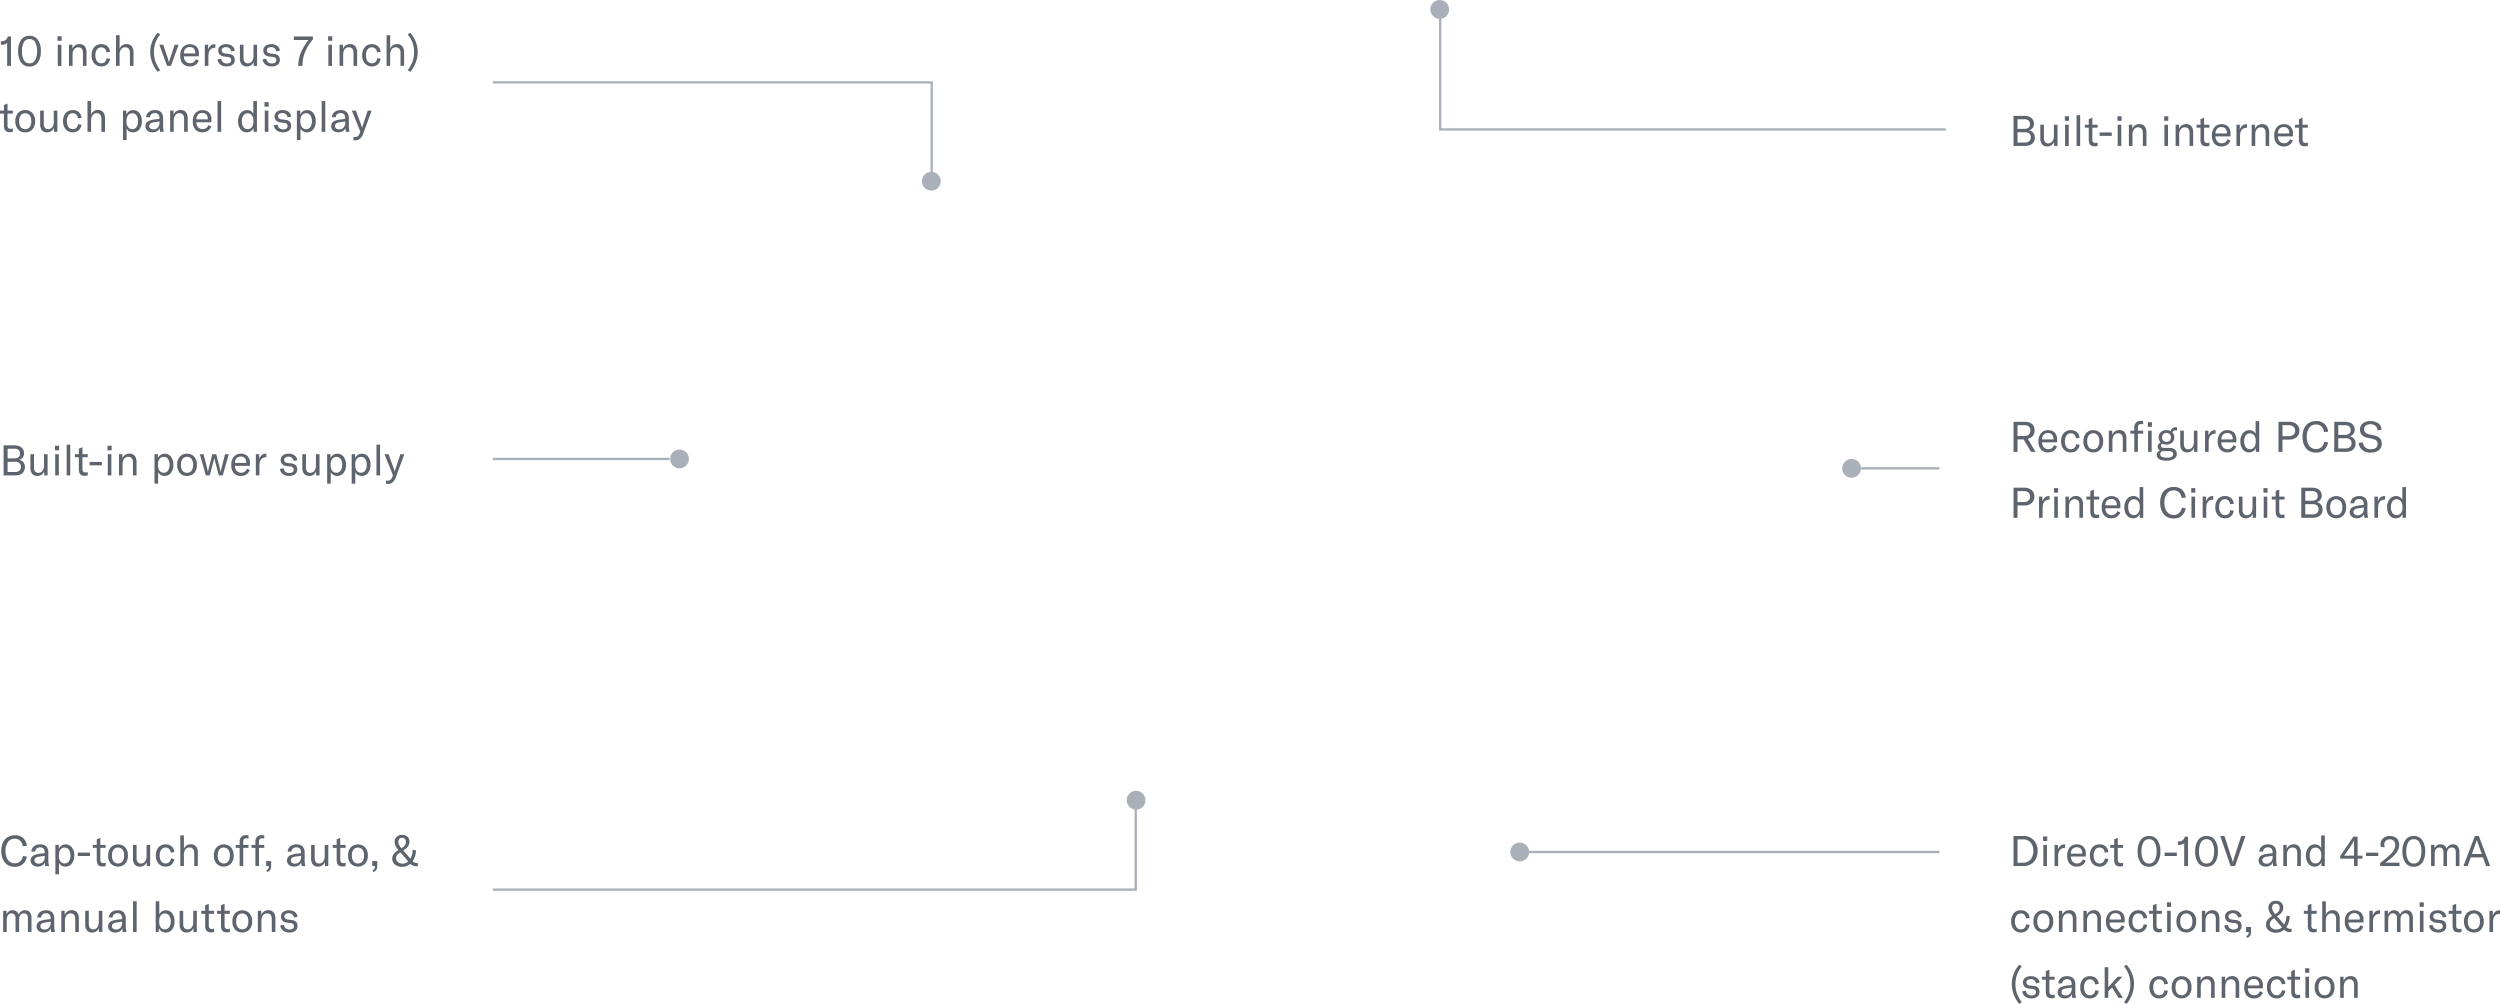 <svg xmlns="http://www.w3.org/2000/svg" width="1062.239" height="426.522" viewBox="0 0 1062.239 426.522">
  <g id="Group_3413" data-name="Group 3413" transform="translate(-608.272 -4263)">
    <path id="Path_2890" data-name="Path 2890" d="M8862.66-19776h186.485v42.355" transform="translate(-8045 24074)" fill="none" stroke="#aab0ba" stroke-width="1"/>
    <path id="Path_2897" data-name="Path 2897" d="M8862.66-19738.008h273.188v-38" transform="translate(-8045 24379.006)" fill="none" stroke="#aab0ba" stroke-width="1"/>
    <path id="Path_2895" data-name="Path 2895" d="M9077.514-19725.186H8862.661v-50.82" transform="translate(-7642.459 24043.184)" fill="none" stroke="#aab0ba" stroke-width="1"/>
    <path id="Path_2891" data-name="Path 2891" d="M8862.659-19776h75.064" transform="translate(-8045 24234.004)" fill="none" stroke="#aab0ba" stroke-width="1"/>
    <path id="Path_2894" data-name="Path 2894" d="M8862.659-19776h33.284" transform="translate(-7463.594 24238.004)" fill="none" stroke="#aab0ba" stroke-width="1"/>
    <path id="Path_2896" data-name="Path 2896" d="M8862.662-19776h178.779" transform="translate(-7609.092 24401.004)" fill="none" stroke="#aab0ba" stroke-width="1"/>
    <circle id="Ellipse_509" data-name="Ellipse 509" cx="4" cy="4" r="4" transform="translate(1000 4336)" fill="#aab0ba"/>
    <circle id="Ellipse_512" data-name="Ellipse 512" cx="4" cy="4" r="4" transform="translate(1216 4263)" fill="#aab0ba"/>
    <circle id="Ellipse_513" data-name="Ellipse 513" cx="4" cy="4" r="4" transform="translate(1391 4458)" fill="#aab0ba"/>
    <circle id="Ellipse_514" data-name="Ellipse 514" cx="4" cy="4" r="4" transform="translate(1250 4621)" fill="#aab0ba"/>
    <circle id="Ellipse_510" data-name="Ellipse 510" cx="4" cy="4" r="4" transform="translate(893 4454)" fill="#aab0ba"/>
    <circle id="Ellipse_511" data-name="Ellipse 511" cx="4" cy="4" r="4" transform="translate(1087 4599)" fill="#aab0ba"/>
    <path id="Path_2919" data-name="Path 2919" d="M3.313,18V8.191a1.725,1.725,0,0,1-.87.58,3.552,3.552,0,0,1-1.169.211H.633V7.523h.4A2.58,2.58,0,0,0,2.65,6.992a2.563,2.563,0,0,0,.918-1.5H4.931V18Zm13.074-1.463a4.136,4.136,0,0,1-3.582,1.736,4.136,4.136,0,0,1-3.582-1.736A8.089,8.089,0,0,1,7.98,11.751,8.106,8.106,0,0,1,9.224,6.957a4.136,4.136,0,0,1,3.582-1.736,4.136,4.136,0,0,1,3.582,1.736,8.106,8.106,0,0,1,1.244,4.794A8.089,8.089,0,0,1,16.387,16.537Zm-5.972-.984a2.611,2.611,0,0,0,2.391,1.367,2.62,2.62,0,0,0,2.4-1.367,7.456,7.456,0,0,0,.813-3.8,7.51,7.51,0,0,0-.809-3.81,2.618,2.618,0,0,0-2.4-1.367,2.611,2.611,0,0,0-2.391,1.367,7.51,7.51,0,0,0-.809,3.81A7.489,7.489,0,0,0,10.415,15.552Zm14.3-8.222V5.4h1.749V7.33ZM24.82,18V9H26.35v9Zm4.764,0V9h1.441v1.784a3.07,3.07,0,0,1,3.006-2.039,2.735,2.735,0,0,1,2.246.927,4.221,4.221,0,0,1,.76,2.729V18H35.508V12.489q0-2.391-1.978-2.391a2.1,2.1,0,0,0-1.771.853,3.8,3.8,0,0,0-.646,2.347V18Zm13.746.22a3.814,3.814,0,0,1-3.015-1.279A5.023,5.023,0,0,1,39.19,13.5,5.061,5.061,0,0,1,40.3,10.042,3.827,3.827,0,0,1,43.33,8.78a3.722,3.722,0,0,1,2.558.861,3.63,3.63,0,0,1,1.151,2.417l-1.564.185a2.5,2.5,0,0,0-.686-1.573,2.056,2.056,0,0,0-1.494-.554,2.149,2.149,0,0,0-1.824.892,4.07,4.07,0,0,0-.664,2.474,4.116,4.116,0,0,0,.668,2.509,2.2,2.2,0,0,0,1.872.892,2.032,2.032,0,0,0,1.477-.545,2.8,2.8,0,0,0,.738-1.6l1.459.237a3.88,3.88,0,0,1-1.213,2.391A3.609,3.609,0,0,1,43.33,18.22ZM49.562,18V4.948h1.529V10.7a2.955,2.955,0,0,1,2.953-1.951,2.672,2.672,0,0,1,2.21.932,4.259,4.259,0,0,1,.751,2.725V18H55.477V12.507a2.8,2.8,0,0,0-.5-1.8,1.775,1.775,0,0,0-1.463-.611,2.113,2.113,0,0,0-1.793.839,3.851,3.851,0,0,0-.633,2.36V18Zm17.684,2.522a13.638,13.638,0,0,1-2.3-3.959,12.618,12.618,0,0,1-.831-4.487,11.8,11.8,0,0,1,.844-4.4A12.368,12.368,0,0,1,67.28,3.92l1.081.65A13.668,13.668,0,0,0,66.3,8.218a11.53,11.53,0,0,0-.642,3.911A11.979,11.979,0,0,0,66.3,16.1a14.055,14.055,0,0,0,2.057,3.74ZM71.253,18,67.992,9h1.661l2.013,6.064a13.858,13.858,0,0,1,.378,1.371H72.1a13.858,13.858,0,0,1,.378-1.371L74.5,9h1.652L72.9,18Zm13.526-5.133v1.081H78.39a3.038,3.038,0,0,0,.743,2.123,2.512,2.512,0,0,0,1.938.8,2.476,2.476,0,0,0,1.481-.444,2.6,2.6,0,0,0,.918-1.27l1.257.563a3.827,3.827,0,0,1-1.437,1.863,4.1,4.1,0,0,1-2.325.642,3.861,3.861,0,0,1-3.023-1.2,4.928,4.928,0,0,1-1.081-3.415,5.331,5.331,0,0,1,1.081-3.542,4.262,4.262,0,0,1,5.84-.242A4.238,4.238,0,0,1,84.779,12.867Zm-1.547-.158v-.2a2.639,2.639,0,0,0-.6-1.872,2.242,2.242,0,0,0-1.718-.642,2.372,2.372,0,0,0-1.837.716,2.937,2.937,0,0,0-.686,2Zm5.484-1.661a3.752,3.752,0,0,1,1.05-1.639A2.45,2.45,0,0,1,91.45,8.78a2.171,2.171,0,0,1,.325.018v1.494h-.07a2.674,2.674,0,0,0-1.978.7,2.712,2.712,0,0,0-.5.686,3.012,3.012,0,0,0-.277.831,6.884,6.884,0,0,0-.105.8q-.022.343-.022.844V18H87.293V9h1.424Zm7.849,7.172a4.206,4.206,0,0,1-2.628-.773,3.379,3.379,0,0,1-1.257-2.215l1.547-.272a2.389,2.389,0,0,0,.791,1.49,2.467,2.467,0,0,0,1.617.505A2.318,2.318,0,0,0,98.02,16.6a1.155,1.155,0,0,0,.488-.989,1.314,1.314,0,0,0-.347-1,1.829,1.829,0,0,0-1.085-.409l-1.459-.167a3.151,3.151,0,0,1-1.964-.831,2.408,2.408,0,0,1-.664-1.753A2.353,2.353,0,0,1,93.9,9.5a3.944,3.944,0,0,1,2.5-.721,4.023,4.023,0,0,1,2.509.747,2.832,2.832,0,0,1,1.129,2l-1.512.343a2.3,2.3,0,0,0-.716-1.34,2.094,2.094,0,0,0-1.446-.5,2.383,2.383,0,0,0-1.393.352,1.146,1.146,0,0,0-.5.993q0,1.2,1.617,1.371l1.441.158q2.487.281,2.487,2.558a2.46,2.46,0,0,1-.91,2.026A3.967,3.967,0,0,1,96.565,18.22Zm8.71,0a2.836,2.836,0,0,1-2.351-.905,4.029,4.029,0,0,1-.725-2.575V9h1.529v5.563A2.753,2.753,0,0,0,104.2,16.3a1.632,1.632,0,0,0,1.362.6,2.117,2.117,0,0,0,1.745-.839,3.476,3.476,0,0,0,.664-2.219V9H109.5v9h-1.441V16.3a2.921,2.921,0,0,1-1.085,1.375A2.892,2.892,0,0,1,105.275,18.22Zm10.45,0a4.206,4.206,0,0,1-2.628-.773,3.379,3.379,0,0,1-1.257-2.215l1.547-.272a2.389,2.389,0,0,0,.791,1.49,2.467,2.467,0,0,0,1.617.505,2.318,2.318,0,0,0,1.384-.356,1.155,1.155,0,0,0,.488-.989,1.314,1.314,0,0,0-.347-1,1.829,1.829,0,0,0-1.085-.409l-1.459-.167a3.151,3.151,0,0,1-1.964-.831,2.408,2.408,0,0,1-.664-1.753,2.353,2.353,0,0,1,.914-1.951,3.944,3.944,0,0,1,2.5-.721,4.023,4.023,0,0,1,2.509.747,2.832,2.832,0,0,1,1.129,2l-1.512.343a2.3,2.3,0,0,0-.716-1.34,2.094,2.094,0,0,0-1.446-.5,2.383,2.383,0,0,0-1.393.352,1.146,1.146,0,0,0-.5.993q0,1.2,1.617,1.371l1.441.158q2.487.281,2.487,2.558a2.46,2.46,0,0,1-.91,2.026A3.967,3.967,0,0,1,115.726,18.22ZM127.02,18v-.176q0-5.379,4.377-10.837H125.13V5.493h8.1V6.75a17.463,17.463,0,0,0-3.309,5.269,15.331,15.331,0,0,0-1.121,5.673V18ZM139.685,7.33V5.4h1.749V7.33ZM139.79,18V9h1.529v9Zm4.764,0V9H146v1.784A3.07,3.07,0,0,1,149,8.745a2.735,2.735,0,0,1,2.246.927,4.221,4.221,0,0,1,.76,2.729V18h-1.529V12.489q0-2.391-1.978-2.391a2.1,2.1,0,0,0-1.771.853,3.8,3.8,0,0,0-.646,2.347V18Zm13.746.22a3.814,3.814,0,0,1-3.015-1.279A5.023,5.023,0,0,1,154.16,13.5a5.061,5.061,0,0,1,1.107-3.458A3.827,3.827,0,0,1,158.3,8.78a3.722,3.722,0,0,1,2.558.861,3.63,3.63,0,0,1,1.151,2.417l-1.564.185a2.5,2.5,0,0,0-.686-1.573,2.056,2.056,0,0,0-1.494-.554,2.149,2.149,0,0,0-1.824.892,4.07,4.07,0,0,0-.664,2.474,4.116,4.116,0,0,0,.668,2.509,2.2,2.2,0,0,0,1.872.892,2.032,2.032,0,0,0,1.477-.545,2.8,2.8,0,0,0,.738-1.6l1.459.237a3.88,3.88,0,0,1-1.213,2.391A3.609,3.609,0,0,1,158.3,18.22Zm6.231-.22V4.948h1.529V10.7a2.955,2.955,0,0,1,2.953-1.951,2.672,2.672,0,0,1,2.21.932,4.259,4.259,0,0,1,.751,2.725V18h-1.529V12.507a2.8,2.8,0,0,0-.5-1.8,1.775,1.775,0,0,0-1.463-.611,2.113,2.113,0,0,0-1.793.839,3.851,3.851,0,0,0-.633,2.36V18Zm10.09,2.522-1.116-.686a14.319,14.319,0,0,0,2.061-3.744,11.866,11.866,0,0,0,.646-3.964,11.53,11.53,0,0,0-.642-3.911A13.553,13.553,0,0,0,173.5,4.57l1.081-.65a12.423,12.423,0,0,1,2.325,3.762,11.761,11.761,0,0,1,.848,4.395,12.559,12.559,0,0,1-.835,4.487A13.716,13.716,0,0,1,174.621,20.522ZM.272,38.257V37h1.67V34.645l1.529-.65V37h2.25v1.257H3.472v4.992a1.654,1.654,0,0,0,.316,1.125,1.285,1.285,0,0,0,1,.352,4.43,4.43,0,0,0,.932-.132V46a5.12,5.12,0,0,1-1.327.158,3.08,3.08,0,0,1-1.2-.207,1.674,1.674,0,0,1-.756-.6,2.624,2.624,0,0,1-.382-.888,5.181,5.181,0,0,1-.114-1.16V38.257Zm13.772,6.7a3.918,3.918,0,0,1-3.059,1.266,3.9,3.9,0,0,1-3.054-1.266A4.976,4.976,0,0,1,6.794,41.5a4.976,4.976,0,0,1,1.138-3.454,3.9,3.9,0,0,1,3.054-1.266,3.918,3.918,0,0,1,3.059,1.266A4.964,4.964,0,0,1,15.188,41.5,4.964,4.964,0,0,1,14.045,44.954Zm-4.961-.936a2.269,2.269,0,0,0,1.9.866,2.269,2.269,0,0,0,1.9-.866,4.043,4.043,0,0,0,.672-2.518,4.043,4.043,0,0,0-.672-2.518,2.269,2.269,0,0,0-1.9-.866,2.269,2.269,0,0,0-1.9.866A4.043,4.043,0,0,0,8.411,41.5,4.043,4.043,0,0,0,9.083,44.018Zm11.333,2.2a2.836,2.836,0,0,1-2.351-.905,4.029,4.029,0,0,1-.725-2.575V37H18.87v5.563a2.753,2.753,0,0,0,.475,1.736,1.632,1.632,0,0,0,1.362.6,2.117,2.117,0,0,0,1.745-.839,3.476,3.476,0,0,0,.664-2.219V37h1.529v9H23.2V44.3a2.921,2.921,0,0,1-1.085,1.375A2.892,2.892,0,0,1,20.417,46.22Zm10.793,0A3.814,3.814,0,0,1,28.2,44.941,5.023,5.023,0,0,1,27.07,41.5a5.061,5.061,0,0,1,1.107-3.458A3.827,3.827,0,0,1,31.21,36.78a3.722,3.722,0,0,1,2.558.861,3.63,3.63,0,0,1,1.151,2.417l-1.564.185a2.5,2.5,0,0,0-.686-1.573,2.056,2.056,0,0,0-1.494-.554,2.149,2.149,0,0,0-1.824.892,4.07,4.07,0,0,0-.664,2.474,4.116,4.116,0,0,0,.668,2.509,2.2,2.2,0,0,0,1.872.892,2.032,2.032,0,0,0,1.477-.545,2.8,2.8,0,0,0,.738-1.6l1.459.237a3.88,3.88,0,0,1-1.213,2.391A3.609,3.609,0,0,1,31.21,46.22ZM37.441,46V32.948h1.529V38.7a2.955,2.955,0,0,1,2.953-1.951,2.672,2.672,0,0,1,2.21.932,4.259,4.259,0,0,1,.751,2.725V46H43.356V40.507a2.8,2.8,0,0,0-.5-1.8A1.775,1.775,0,0,0,41.4,38.1a2.113,2.113,0,0,0-1.793.839,3.851,3.851,0,0,0-.633,2.36V46Zm15.091,3.507V37h1.441v1.67a3.245,3.245,0,0,1,1.187-1.406,3.362,3.362,0,0,1,4.386.809,5.443,5.443,0,0,1,1,3.428,5.31,5.31,0,0,1-1.037,3.432,3.294,3.294,0,0,1-2.689,1.288,3.088,3.088,0,0,1-1.718-.47,2.729,2.729,0,0,1-1.042-1.173v4.931Zm3.929-4.641a2.117,2.117,0,0,0,1.806-.892,4.11,4.11,0,0,0,.655-2.474,4.191,4.191,0,0,0-.637-2.479,2.058,2.058,0,0,0-1.771-.888,2.2,2.2,0,0,0-1.815.839,3.563,3.563,0,0,0-.672,2.29V41.7a3.7,3.7,0,0,0,.655,2.312A2.124,2.124,0,0,0,56.461,44.866Zm8.648,1.354a3.241,3.241,0,0,1-2.21-.725,2.424,2.424,0,0,1-.831-1.92,2.383,2.383,0,0,1,.33-1.235,2.41,2.41,0,0,1,.936-.892,9.815,9.815,0,0,1,3.023-.738l1.67-.2v-.141a2.719,2.719,0,0,0-.466-1.775,1.888,1.888,0,0,0-1.512-.545,2.153,2.153,0,0,0-1.463.47,1.808,1.808,0,0,0-.593,1.314H62.358a3.039,3.039,0,0,1,1.094-2.215,3.883,3.883,0,0,1,2.58-.835,3.579,3.579,0,0,1,2.7.888,4.05,4.05,0,0,1,.844,2.856v2.435A11.015,11.015,0,0,0,69.882,46h-1.6a14.242,14.242,0,0,1-.149-1.635,2.58,2.58,0,0,1-1.112,1.358A3.566,3.566,0,0,1,65.109,46.22Zm.343-1.266a2.418,2.418,0,0,0,1.885-.782,3,3,0,0,0,.708-2.092v-.457l-2.443.36a3.066,3.066,0,0,0-1.459.519,1.248,1.248,0,0,0-.457,1.028,1.271,1.271,0,0,0,.47,1.042A2,2,0,0,0,65.452,44.954ZM72.571,46V37h1.441v1.784a3.07,3.07,0,0,1,3.006-2.039,2.735,2.735,0,0,1,2.246.927,4.221,4.221,0,0,1,.76,2.729V46H78.5V40.489q0-2.391-1.978-2.391a2.1,2.1,0,0,0-1.771.853A3.8,3.8,0,0,0,74.1,41.3V46ZM90.1,40.867v1.081h-6.39a3.038,3.038,0,0,0,.743,2.123,2.512,2.512,0,0,0,1.938.8,2.476,2.476,0,0,0,1.481-.444,2.6,2.6,0,0,0,.918-1.27l1.257.563a3.827,3.827,0,0,1-1.437,1.863,4.1,4.1,0,0,1-2.325.642,3.861,3.861,0,0,1-3.023-1.2,4.928,4.928,0,0,1-1.081-3.415,5.331,5.331,0,0,1,1.081-3.542,4.262,4.262,0,0,1,5.84-.242A4.238,4.238,0,0,1,90.1,40.867Zm-1.547-.158v-.2a2.639,2.639,0,0,0-.6-1.872,2.242,2.242,0,0,0-1.718-.642,2.372,2.372,0,0,0-1.837.716,2.937,2.937,0,0,0-.686,2Zm5.687-7.761V46H92.707V32.948ZM105.082,46.22a3.192,3.192,0,0,1-2.646-1.3,5.418,5.418,0,0,1-1.011-3.419,5.222,5.222,0,0,1,1.072-3.4,3.393,3.393,0,0,1,2.76-1.323,2.818,2.818,0,0,1,2.646,1.556V32.948h1.538V46H108V44.33A2.962,2.962,0,0,1,105.082,46.22Zm.413-1.354a2.148,2.148,0,0,0,1.789-.853,3.638,3.638,0,0,0,.664-2.294V41.3a3.682,3.682,0,0,0-.659-2.316,2.149,2.149,0,0,0-1.793-.848,2.109,2.109,0,0,0-1.8.888,4.127,4.127,0,0,0-.65,2.479,4.131,4.131,0,0,0,.65,2.474A2.105,2.105,0,0,0,105.5,44.866Zm7.163-9.536V33.4h1.749V35.33ZM112.764,46V37h1.529v9Zm7.752.22a4.206,4.206,0,0,1-2.628-.773,3.379,3.379,0,0,1-1.257-2.215l1.547-.272a2.389,2.389,0,0,0,.791,1.49,2.467,2.467,0,0,0,1.617.505,2.318,2.318,0,0,0,1.384-.356,1.155,1.155,0,0,0,.488-.989,1.314,1.314,0,0,0-.347-1,1.829,1.829,0,0,0-1.085-.409l-1.459-.167a3.151,3.151,0,0,1-1.964-.831,2.408,2.408,0,0,1-.664-1.753,2.353,2.353,0,0,1,.914-1.951,3.944,3.944,0,0,1,2.5-.721,4.023,4.023,0,0,1,2.509.747,2.832,2.832,0,0,1,1.129,2l-1.512.343a2.3,2.3,0,0,0-.716-1.34,2.094,2.094,0,0,0-1.446-.5,2.383,2.383,0,0,0-1.393.352,1.146,1.146,0,0,0-.5.993q0,1.2,1.617,1.371l1.441.158q2.487.281,2.487,2.558a2.46,2.46,0,0,1-.91,2.026A3.967,3.967,0,0,1,120.516,46.22Zm5.9,3.287V37h1.441v1.67a3.245,3.245,0,0,1,1.187-1.406,3.362,3.362,0,0,1,4.386.809,5.443,5.443,0,0,1,1,3.428,5.31,5.31,0,0,1-1.037,3.432A3.294,3.294,0,0,1,130.7,46.22a3.088,3.088,0,0,1-1.718-.47,2.729,2.729,0,0,1-1.042-1.173v4.931Zm3.929-4.641a2.117,2.117,0,0,0,1.806-.892A4.11,4.11,0,0,0,132.8,41.5a4.191,4.191,0,0,0-.637-2.479,2.058,2.058,0,0,0-1.771-.888,2.2,2.2,0,0,0-1.815.839,3.563,3.563,0,0,0-.672,2.29V41.7a3.7,3.7,0,0,0,.655,2.312A2.124,2.124,0,0,0,130.342,44.866Zm8.13-11.918V46h-1.529V32.948Zm5.555,13.271a3.241,3.241,0,0,1-2.21-.725,2.424,2.424,0,0,1-.831-1.92,2.383,2.383,0,0,1,.33-1.235,2.41,2.41,0,0,1,.936-.892,9.815,9.815,0,0,1,3.023-.738l1.67-.2v-.141a2.719,2.719,0,0,0-.466-1.775,1.888,1.888,0,0,0-1.512-.545,2.153,2.153,0,0,0-1.463.47,1.808,1.808,0,0,0-.593,1.314h-1.635a3.039,3.039,0,0,1,1.094-2.215,3.883,3.883,0,0,1,2.58-.835,3.579,3.579,0,0,1,2.7.888,4.05,4.05,0,0,1,.844,2.856v2.435A11.015,11.015,0,0,0,148.8,46h-1.6a14.242,14.242,0,0,1-.149-1.635,2.58,2.58,0,0,1-1.112,1.358A3.566,3.566,0,0,1,144.026,46.22Zm.343-1.266a2.418,2.418,0,0,0,1.885-.782,3,3,0,0,0,.708-2.092v-.457l-2.443.36a3.066,3.066,0,0,0-1.459.519,1.248,1.248,0,0,0-.457,1.028,1.271,1.271,0,0,0,.47,1.042A2,2,0,0,0,144.369,44.954Zm6.882,4.667a4.675,4.675,0,0,1-.826-.079V48.2q.475.035.65.035a1.906,1.906,0,0,0,1.266-.391,2.919,2.919,0,0,0,.782-1.288l.237-.659L149.774,37h1.714l2.3,6.267a8.347,8.347,0,0,1,.308,1.063h.035q.053-.246.308-1.063L156.524,37h1.661l-3.507,9.58a5.442,5.442,0,0,1-1.424,2.347A3.011,3.011,0,0,1,151.251,49.621Z" transform="translate(608 4273)" fill="#5e646d"/>
    <path id="Path_2920" data-name="Path 2920" d="M8.35-6.609a2.979,2.979,0,0,1,1.833,1.024,3.153,3.153,0,0,1,.672,2.079,3.942,3.942,0,0,1-.123.993,3.136,3.136,0,0,1-.435.945,3.137,3.137,0,0,1-.778.809A3.829,3.829,0,0,1,8.31-.211,6.165,6.165,0,0,1,6.627,0H1.8V-12.779H6.249a6.469,6.469,0,0,1,1.727.211,3.818,3.818,0,0,1,1.226.549,3.029,3.029,0,0,1,.765.8,3.018,3.018,0,0,1,.413.91,3.81,3.81,0,0,1,.114.936,2.848,2.848,0,0,1-.549,1.709A2.859,2.859,0,0,1,8.35-6.609Zm-2.1-4.729H3.507v4.1H6.249Q8.8-7.233,8.8-9.255a2.379,2.379,0,0,0-.114-.756,2.038,2.038,0,0,0-.378-.659,1.7,1.7,0,0,0-.787-.492A4.014,4.014,0,0,0,6.249-11.338Zm.281,9.9a3.785,3.785,0,0,0,1.248-.185A1.94,1.94,0,0,0,8.6-2.131a2.088,2.088,0,0,0,.426-.7,2.485,2.485,0,0,0,.136-.839,2.046,2.046,0,0,0-.6-1.538,2.563,2.563,0,0,0-1.846-.58H3.507v4.351ZM16.269.22a2.836,2.836,0,0,1-2.351-.905,4.029,4.029,0,0,1-.725-2.575V-9h1.529v5.563A2.753,2.753,0,0,0,15.2-1.7a1.632,1.632,0,0,0,1.362.6A2.117,2.117,0,0,0,18.3-1.938a3.476,3.476,0,0,0,.664-2.219V-9H20.5V0H19.055V-1.7A2.921,2.921,0,0,1,17.969-.321,2.892,2.892,0,0,1,16.269.22Zm7.356-10.89V-12.6h1.749v1.934ZM23.73,0V-9H25.26V0Zm6.39-13.052V0H28.591V-13.052ZM32.1-7.743V-9h1.67v-2.355l1.529-.65V-9h2.25v1.257H35.3v4.992a1.654,1.654,0,0,0,.316,1.125,1.285,1.285,0,0,0,1,.352,4.43,4.43,0,0,0,.932-.132V0A5.12,5.12,0,0,1,36.22.158a3.08,3.08,0,0,1-1.2-.207,1.674,1.674,0,0,1-.756-.6,2.624,2.624,0,0,1-.382-.888,5.181,5.181,0,0,1-.114-1.16V-7.743Zm6.249,2.021h5.2V-4.28h-5.2Zm7.611-4.948V-12.6h1.749v1.934ZM46.063,0V-9h1.529V0Zm4.764,0V-9h1.441v1.784a3.07,3.07,0,0,1,3.006-2.039,2.735,2.735,0,0,1,2.246.927A4.221,4.221,0,0,1,58.28-5.6V0H56.751V-5.511q0-2.391-1.978-2.391A2.1,2.1,0,0,0,53-7.049,3.8,3.8,0,0,0,52.356-4.7V0ZM65.918,3.507V-9h1.441v1.67a3.245,3.245,0,0,1,1.187-1.406,3.175,3.175,0,0,1,1.749-.483,3.176,3.176,0,0,1,2.637,1.292,5.443,5.443,0,0,1,1,3.428A5.31,5.31,0,0,1,72.9-1.068,3.294,3.294,0,0,1,70.207.22a3.088,3.088,0,0,1-1.718-.47,2.729,2.729,0,0,1-1.042-1.173V3.507Zm3.929-4.641a2.117,2.117,0,0,0,1.806-.892A4.11,4.11,0,0,0,72.308-4.5a4.191,4.191,0,0,0-.637-2.479A2.058,2.058,0,0,0,69.9-7.866a2.2,2.2,0,0,0-1.815.839,3.563,3.563,0,0,0-.672,2.29V-4.3a3.7,3.7,0,0,0,.655,2.312A2.124,2.124,0,0,0,69.847-1.134Zm12.946.088A3.918,3.918,0,0,1,79.734.22,3.9,3.9,0,0,1,76.68-1.046,4.976,4.976,0,0,1,75.542-4.5,4.976,4.976,0,0,1,76.68-7.954,3.9,3.9,0,0,1,79.734-9.22a3.918,3.918,0,0,1,3.059,1.266A4.964,4.964,0,0,1,83.936-4.5,4.964,4.964,0,0,1,82.793-1.046Zm-4.961-.936a2.269,2.269,0,0,0,1.9.866,2.269,2.269,0,0,0,1.9-.866A4.043,4.043,0,0,0,82.31-4.5a4.043,4.043,0,0,0-.672-2.518,2.269,2.269,0,0,0-1.9-.866,2.269,2.269,0,0,0-1.9.866A4.043,4.043,0,0,0,77.159-4.5,4.043,4.043,0,0,0,77.832-1.982ZM87.724,0l-2.54-9h1.582l1.626,6.425q.114.536.193,1.063h.035q.035-.211.132-.615t.105-.448L90.492-9h1.661l1.635,6.425q.009.044.105.448t.132.615h.035q.079-.527.193-1.063L95.88-9h1.582l-2.54,9h-1.67L91.538-6.478q-.132-.554-.193-1.011H91.31q-.053.378-.2,1.011L89.394,0Zm18.738-5.133v1.081h-6.39a3.038,3.038,0,0,0,.743,2.123,2.512,2.512,0,0,0,1.938.8,2.476,2.476,0,0,0,1.481-.444,2.6,2.6,0,0,0,.918-1.27l1.257.563a3.827,3.827,0,0,1-1.437,1.863,4.1,4.1,0,0,1-2.325.642,3.861,3.861,0,0,1-3.023-1.2,4.928,4.928,0,0,1-1.081-3.415,5.331,5.331,0,0,1,1.081-3.542A3.717,3.717,0,0,1,102.63-9.22a3.74,3.74,0,0,1,2.834,1.042A4.238,4.238,0,0,1,106.462-5.133Zm-1.547-.158v-.2a2.639,2.639,0,0,0-.6-1.872,2.242,2.242,0,0,0-1.718-.642,2.372,2.372,0,0,0-1.837.716,2.937,2.937,0,0,0-.686,2ZM110.4-6.952a3.752,3.752,0,0,1,1.05-1.639,2.45,2.45,0,0,1,1.683-.628,2.171,2.171,0,0,1,.325.018v1.494h-.07a2.674,2.674,0,0,0-1.978.7,2.712,2.712,0,0,0-.5.686,3.012,3.012,0,0,0-.277.831,6.885,6.885,0,0,0-.105.8q-.022.343-.022.844V0h-1.529V-9H110.4ZM123.1.22a4.206,4.206,0,0,1-2.628-.773,3.379,3.379,0,0,1-1.257-2.215l1.547-.272a2.389,2.389,0,0,0,.791,1.49,2.467,2.467,0,0,0,1.617.505,2.318,2.318,0,0,0,1.384-.356,1.155,1.155,0,0,0,.488-.989,1.314,1.314,0,0,0-.347-1,1.829,1.829,0,0,0-1.085-.409l-1.459-.167a3.151,3.151,0,0,1-1.964-.831,2.408,2.408,0,0,1-.664-1.753,2.353,2.353,0,0,1,.914-1.951,3.944,3.944,0,0,1,2.5-.721,4.023,4.023,0,0,1,2.509.747,2.832,2.832,0,0,1,1.129,2l-1.512.343a2.3,2.3,0,0,0-.716-1.34,2.094,2.094,0,0,0-1.446-.5,2.383,2.383,0,0,0-1.393.352,1.146,1.146,0,0,0-.5.993q0,1.2,1.617,1.371l1.441.158q2.487.281,2.487,2.558a2.46,2.46,0,0,1-.91,2.026A3.967,3.967,0,0,1,123.1.22Zm8.71,0a2.836,2.836,0,0,1-2.351-.905,4.029,4.029,0,0,1-.725-2.575V-9h1.529v5.563a2.753,2.753,0,0,0,.475,1.736,1.632,1.632,0,0,0,1.362.6,2.117,2.117,0,0,0,1.745-.839,3.476,3.476,0,0,0,.664-2.219V-9h1.529V0H134.6V-1.7A2.921,2.921,0,0,1,133.51-.321,2.892,2.892,0,0,1,131.81.22Zm7.462,3.287V-9h1.441v1.67A3.245,3.245,0,0,1,141.9-8.736a3.175,3.175,0,0,1,1.749-.483,3.176,3.176,0,0,1,2.637,1.292,5.443,5.443,0,0,1,1,3.428,5.31,5.31,0,0,1-1.037,3.432A3.294,3.294,0,0,1,143.561.22a3.088,3.088,0,0,1-1.718-.47A2.729,2.729,0,0,1,140.8-1.424V3.507ZM143.2-1.134a2.117,2.117,0,0,0,1.806-.892,4.11,4.11,0,0,0,.655-2.474,4.191,4.191,0,0,0-.637-2.479,2.058,2.058,0,0,0-1.771-.888,2.2,2.2,0,0,0-1.815.839,3.563,3.563,0,0,0-.672,2.29V-4.3a3.7,3.7,0,0,0,.655,2.312A2.124,2.124,0,0,0,143.2-1.134Zm6.5,4.641V-9h1.441v1.67a3.245,3.245,0,0,1,1.187-1.406,3.175,3.175,0,0,1,1.749-.483,3.176,3.176,0,0,1,2.637,1.292,5.443,5.443,0,0,1,1,3.428,5.31,5.31,0,0,1-1.037,3.432A3.294,3.294,0,0,1,153.993.22a3.088,3.088,0,0,1-1.718-.47,2.729,2.729,0,0,1-1.042-1.173V3.507Zm3.929-4.641a2.117,2.117,0,0,0,1.806-.892,4.11,4.11,0,0,0,.655-2.474,4.191,4.191,0,0,0-.637-2.479,2.058,2.058,0,0,0-1.771-.888,2.2,2.2,0,0,0-1.815.839,3.563,3.563,0,0,0-.672,2.29V-4.3a3.7,3.7,0,0,0,.655,2.312A2.124,2.124,0,0,0,153.633-1.134Zm8.13-11.918V0h-1.529V-13.052ZM165.12,3.621a4.675,4.675,0,0,1-.826-.079V2.2q.475.035.65.035a1.906,1.906,0,0,0,1.266-.391,2.919,2.919,0,0,0,.782-1.288l.237-.659L163.644-9h1.714l2.3,6.267a8.347,8.347,0,0,1,.308,1.063H168q.053-.246.308-1.063L170.394-9h1.661L168.548.58a5.442,5.442,0,0,1-1.424,2.347A3.011,3.011,0,0,1,165.12,3.621Z" transform="translate(608 4465)" fill="#5e646d"/>
    <path id="Path_2921" data-name="Path 2921" d="M6.574,18.308a5.979,5.979,0,0,1-2.566-.527A4.666,4.666,0,0,1,2.2,16.326,6.715,6.715,0,0,1,1.16,14.194a9.313,9.313,0,0,1-.352-2.619,8.553,8.553,0,0,1,.655-3.467A5.2,5.2,0,0,1,3.445,5.766a5.761,5.761,0,0,1,3.182-.853,4.926,4.926,0,0,1,3.524,1.2A5.215,5.215,0,0,1,11.681,9.4L9.932,9.58A3.87,3.87,0,0,0,8.859,7.233,3.184,3.184,0,0,0,6.53,6.372,3.376,3.376,0,0,0,3.647,7.783,6.234,6.234,0,0,0,2.61,11.558a7.614,7.614,0,0,0,.439,2.689A4.123,4.123,0,0,0,4.4,16.115a3.466,3.466,0,0,0,2.175.7,3.236,3.236,0,0,0,2.268-.835A3.978,3.978,0,0,0,10.028,13.7l1.652.281a6.464,6.464,0,0,1-.576,1.7,5.216,5.216,0,0,1-1,1.362,4.229,4.229,0,0,1-1.512.932A5.769,5.769,0,0,1,6.574,18.308Zm9.765-.088a3.241,3.241,0,0,1-2.21-.725,2.424,2.424,0,0,1-.831-1.92,2.383,2.383,0,0,1,.33-1.235,2.41,2.41,0,0,1,.936-.892,9.815,9.815,0,0,1,3.023-.738l1.67-.2v-.141a2.719,2.719,0,0,0-.466-1.775,1.888,1.888,0,0,0-1.512-.545,2.153,2.153,0,0,0-1.463.47,1.808,1.808,0,0,0-.593,1.314H13.588a3.039,3.039,0,0,1,1.094-2.215,3.883,3.883,0,0,1,2.58-.835,3.579,3.579,0,0,1,2.7.888,4.05,4.05,0,0,1,.844,2.856v2.435A11.015,11.015,0,0,0,21.111,18h-1.6a14.242,14.242,0,0,1-.149-1.635,2.58,2.58,0,0,1-1.112,1.358A3.566,3.566,0,0,1,16.339,18.22Zm.343-1.266a2.418,2.418,0,0,0,1.885-.782,3,3,0,0,0,.708-2.092v-.457l-2.443.36a3.066,3.066,0,0,0-1.459.519,1.248,1.248,0,0,0-.457,1.028,1.271,1.271,0,0,0,.47,1.042A2,2,0,0,0,16.682,16.954ZM23.8,21.507V9h1.441v1.67a3.245,3.245,0,0,1,1.187-1.406,3.362,3.362,0,0,1,4.386.809,5.443,5.443,0,0,1,1,3.428,5.31,5.31,0,0,1-1.037,3.432A3.294,3.294,0,0,1,28.09,18.22a3.088,3.088,0,0,1-1.718-.47,2.729,2.729,0,0,1-1.042-1.173v4.931Zm3.929-4.641a2.117,2.117,0,0,0,1.806-.892A4.11,4.11,0,0,0,30.19,13.5a4.191,4.191,0,0,0-.637-2.479,2.058,2.058,0,0,0-1.771-.888,2.2,2.2,0,0,0-1.815.839,3.563,3.563,0,0,0-.672,2.29V13.7a3.7,3.7,0,0,0,.655,2.312A2.124,2.124,0,0,0,27.729,16.866Zm5.607-4.588h5.2V13.72h-5.2Zm6.372-2.021V9h1.67V6.645l1.529-.65V9h2.25v1.257h-2.25v4.992a1.654,1.654,0,0,0,.316,1.125,1.285,1.285,0,0,0,1,.352,4.43,4.43,0,0,0,.932-.132V18a5.12,5.12,0,0,1-1.327.158,3.08,3.08,0,0,1-1.2-.207,1.674,1.674,0,0,1-.756-.6,2.624,2.624,0,0,1-.382-.888,5.181,5.181,0,0,1-.114-1.16V10.257Zm13.772,6.7a4.323,4.323,0,0,1-6.113,0A4.976,4.976,0,0,1,46.23,13.5a4.976,4.976,0,0,1,1.138-3.454,4.323,4.323,0,0,1,6.113,0A4.964,4.964,0,0,1,54.624,13.5,4.964,4.964,0,0,1,53.481,16.954Zm-4.961-.936a2.524,2.524,0,0,0,3.806,0A4.043,4.043,0,0,0,53,13.5a4.043,4.043,0,0,0-.672-2.518,2.524,2.524,0,0,0-3.806,0,4.043,4.043,0,0,0-.672,2.518A4.043,4.043,0,0,0,48.52,16.018Zm11.333,2.2a2.836,2.836,0,0,1-2.351-.905,4.029,4.029,0,0,1-.725-2.575V9h1.529v5.563a2.753,2.753,0,0,0,.475,1.736,1.632,1.632,0,0,0,1.362.6,2.117,2.117,0,0,0,1.745-.839,3.476,3.476,0,0,0,.664-2.219V9h1.529v9H62.64V16.3a2.921,2.921,0,0,1-1.085,1.375A2.892,2.892,0,0,1,59.854,18.22Zm10.793,0a3.814,3.814,0,0,1-3.015-1.279A5.023,5.023,0,0,1,66.507,13.5a5.061,5.061,0,0,1,1.107-3.458A3.827,3.827,0,0,1,70.646,8.78a3.722,3.722,0,0,1,2.558.861,3.63,3.63,0,0,1,1.151,2.417l-1.564.185a2.5,2.5,0,0,0-.686-1.573,2.056,2.056,0,0,0-1.494-.554,2.149,2.149,0,0,0-1.824.892,4.07,4.07,0,0,0-.664,2.474,4.116,4.116,0,0,0,.668,2.509,2.2,2.2,0,0,0,1.872.892,2.032,2.032,0,0,0,1.477-.545,2.8,2.8,0,0,0,.738-1.6l1.459.237a3.88,3.88,0,0,1-1.213,2.391A3.609,3.609,0,0,1,70.646,18.22ZM76.878,18V4.948h1.529V10.7A2.955,2.955,0,0,1,81.36,8.745a2.672,2.672,0,0,1,2.21.932,4.259,4.259,0,0,1,.751,2.725V18H82.793V12.507a2.8,2.8,0,0,0-.5-1.8,1.775,1.775,0,0,0-1.463-.611,2.113,2.113,0,0,0-1.793.839,3.851,3.851,0,0,0-.633,2.36V18Zm21.533-1.046a4.323,4.323,0,0,1-6.113,0A4.976,4.976,0,0,1,91.16,13.5,4.976,4.976,0,0,1,92.3,10.046a4.323,4.323,0,0,1,6.113,0A4.964,4.964,0,0,1,99.554,13.5,4.964,4.964,0,0,1,98.411,16.954Zm-4.961-.936a2.524,2.524,0,0,0,3.806,0,4.043,4.043,0,0,0,.672-2.518,4.043,4.043,0,0,0-.672-2.518,2.524,2.524,0,0,0-3.806,0,4.043,4.043,0,0,0-.672,2.518A4.043,4.043,0,0,0,93.45,16.018ZM105.873,9v1.257h-2.25V18h-1.529V10.257h-1.652V9h1.652V7.576a2.753,2.753,0,0,1,.716-1.982,2.517,2.517,0,0,1,1.912-.751,4.715,4.715,0,0,1,1.151.123V6.284a6.067,6.067,0,0,0-.949-.088,1.194,1.194,0,0,0-.993.387,1.942,1.942,0,0,0-.308,1.213V9Zm6.688,0v1.257h-2.25V18h-1.529V10.257H107.13V9h1.652V7.576a2.753,2.753,0,0,1,.716-1.982,2.517,2.517,0,0,1,1.912-.751,4.715,4.715,0,0,1,1.151.123V6.284a6.067,6.067,0,0,0-.949-.088,1.194,1.194,0,0,0-.993.387,1.942,1.942,0,0,0-.308,1.213V9Zm1.3,11.522-.413-.791a1.85,1.85,0,0,0,.861-.642,2.048,2.048,0,0,0,.211-1.037V18H113.37V15.873h2.109v2a3.306,3.306,0,0,1-.347,1.679A2.57,2.57,0,0,1,113.862,20.522Zm11.4-2.3a3.241,3.241,0,0,1-2.21-.725,2.424,2.424,0,0,1-.831-1.92,2.383,2.383,0,0,1,.33-1.235,2.41,2.41,0,0,1,.936-.892,9.815,9.815,0,0,1,3.023-.738l1.67-.2v-.141a2.719,2.719,0,0,0-.466-1.775,1.888,1.888,0,0,0-1.512-.545,2.153,2.153,0,0,0-1.463.47,1.808,1.808,0,0,0-.593,1.314h-1.635A3.039,3.039,0,0,1,123.6,9.615a3.883,3.883,0,0,1,2.58-.835,3.579,3.579,0,0,1,2.7.888,4.05,4.05,0,0,1,.844,2.856v2.435A11.015,11.015,0,0,0,130.034,18h-1.6a14.242,14.242,0,0,1-.149-1.635,2.58,2.58,0,0,1-1.112,1.358A3.566,3.566,0,0,1,125.262,18.22Zm.343-1.266a2.418,2.418,0,0,0,1.885-.782,3,3,0,0,0,.708-2.092v-.457l-2.443.36a3.066,3.066,0,0,0-1.459.519,1.248,1.248,0,0,0-.457,1.028,1.271,1.271,0,0,0,.47,1.042A2,2,0,0,0,125.6,16.954Zm9.932,1.266a2.836,2.836,0,0,1-2.351-.905,4.029,4.029,0,0,1-.725-2.575V9h1.529v5.563a2.753,2.753,0,0,0,.475,1.736,1.632,1.632,0,0,0,1.362.6,2.117,2.117,0,0,0,1.745-.839,3.476,3.476,0,0,0,.664-2.219V9h1.529v9h-1.441V16.3a2.921,2.921,0,0,1-1.085,1.375A2.892,2.892,0,0,1,135.536,18.22Zm6.117-7.963V9h1.67V6.645l1.529-.65V9h2.25v1.257h-2.25v4.992a1.654,1.654,0,0,0,.316,1.125,1.285,1.285,0,0,0,1,.352,4.43,4.43,0,0,0,.932-.132V18a5.12,5.12,0,0,1-1.327.158,3.08,3.08,0,0,1-1.2-.207,1.674,1.674,0,0,1-.756-.6,2.624,2.624,0,0,1-.382-.888,5.181,5.181,0,0,1-.114-1.16V10.257Zm13.772,6.7a4.323,4.323,0,0,1-6.113,0,4.976,4.976,0,0,1-1.138-3.454,4.976,4.976,0,0,1,1.138-3.454,4.323,4.323,0,0,1,6.113,0,4.964,4.964,0,0,1,1.143,3.454A4.964,4.964,0,0,1,155.426,16.954Zm-4.961-.936a2.524,2.524,0,0,0,3.806,0,4.043,4.043,0,0,0,.672-2.518,4.043,4.043,0,0,0-.672-2.518,2.524,2.524,0,0,0-3.806,0,4.043,4.043,0,0,0-.672,2.518A4.043,4.043,0,0,0,150.464,16.018Zm8.477,4.5-.413-.791a1.85,1.85,0,0,0,.861-.642,2.048,2.048,0,0,0,.211-1.037V18h-1.151V15.873h2.109v2a3.306,3.306,0,0,1-.347,1.679A2.57,2.57,0,0,1,158.941,20.522Zm18.185-3.876a3.142,3.142,0,0,0,.686-.053v1.389a5.5,5.5,0,0,1-.773.07,3.262,3.262,0,0,1-2.426-1.028,5.033,5.033,0,0,1-3.4,1.283,4.818,4.818,0,0,1-3.1-.936,3.04,3.04,0,0,1-1.169-2.5,3.31,3.31,0,0,1,.545-1.9,6.266,6.266,0,0,1,1.837-1.63l.229-.141a5.746,5.746,0,0,1-1.617-3.384,2.968,2.968,0,0,1,.87-2.232,3.179,3.179,0,0,1,2.312-.844,3.256,3.256,0,0,1,2.29.778,2.726,2.726,0,0,1,.848,2.114,3.448,3.448,0,0,1-.453,1.7,3.9,3.9,0,0,1-1.226,1.34l-.967.65,3.059,3.533a8.6,8.6,0,0,0,.949-3.762l1.389.193a8.3,8.3,0,0,1-1.406,4.623A2.109,2.109,0,0,0,177.126,16.646Zm-7.594-8.921a2.851,2.851,0,0,0,.281,1.217,7.181,7.181,0,0,0,1,1.463l.694-.448a2.479,2.479,0,0,0,1.213-2.276,1.741,1.741,0,0,0-.417-1.248,1.564,1.564,0,0,0-1.191-.439Q169.559,5.994,169.532,7.726Zm-.967,7.031a1.908,1.908,0,0,0,.791,1.556,3.066,3.066,0,0,0,1.96.624,3.489,3.489,0,0,0,2.408-.914l-3.331-3.876-.123.1a5.167,5.167,0,0,0-1.362,1.191A2.314,2.314,0,0,0,168.565,14.757ZM1.617,37H3.059v1.564a2.628,2.628,0,0,1,2.575-1.819,2.65,2.65,0,0,1,1.591.475,2.715,2.715,0,0,1,.967,1.362,2.9,2.9,0,0,1,2.733-1.837,2.45,2.45,0,0,1,2.017.883,3.814,3.814,0,0,1,.716,2.465V46H12.129V40.226q0-2.127-1.705-2.127a1.787,1.787,0,0,0-1.49.677,3.005,3.005,0,0,0-.532,1.9V46H6.873V40.146a2.321,2.321,0,0,0-.439-1.516A1.528,1.528,0,0,0,5.186,38.1a1.782,1.782,0,0,0-1.49.712,3.089,3.089,0,0,0-.549,1.934V46H1.617Zm17.244,9.22a3.241,3.241,0,0,1-2.21-.725,2.424,2.424,0,0,1-.831-1.92,2.383,2.383,0,0,1,.33-1.235,2.41,2.41,0,0,1,.936-.892,9.815,9.815,0,0,1,3.023-.738l1.67-.2v-.141a2.719,2.719,0,0,0-.466-1.775,1.888,1.888,0,0,0-1.512-.545,2.153,2.153,0,0,0-1.463.47,1.808,1.808,0,0,0-.593,1.314H16.11A3.039,3.039,0,0,1,17.2,37.615a3.883,3.883,0,0,1,2.58-.835,3.579,3.579,0,0,1,2.7.888,4.05,4.05,0,0,1,.844,2.856v2.435A11.015,11.015,0,0,0,23.634,46h-1.6a14.242,14.242,0,0,1-.149-1.635,2.58,2.58,0,0,1-1.112,1.358A3.566,3.566,0,0,1,18.861,46.22Zm.343-1.266a2.418,2.418,0,0,0,1.885-.782A3,3,0,0,0,21.8,42.08v-.457l-2.443.36a3.066,3.066,0,0,0-1.459.519,1.248,1.248,0,0,0-.457,1.028,1.271,1.271,0,0,0,.47,1.042A2,2,0,0,0,19.2,44.954ZM26.323,46V37h1.441v1.784a3.07,3.07,0,0,1,3.006-2.039,2.735,2.735,0,0,1,2.246.927,4.221,4.221,0,0,1,.76,2.729V46H32.247V40.489q0-2.391-1.978-2.391a2.1,2.1,0,0,0-1.771.853,3.8,3.8,0,0,0-.646,2.347V46Zm13.228.22a2.836,2.836,0,0,1-2.351-.905,4.029,4.029,0,0,1-.725-2.575V37H38v5.563a2.753,2.753,0,0,0,.475,1.736,1.632,1.632,0,0,0,1.362.6,2.117,2.117,0,0,0,1.745-.839,3.476,3.476,0,0,0,.664-2.219V37h1.529v9H42.337V44.3a2.921,2.921,0,0,1-1.085,1.375A2.892,2.892,0,0,1,39.551,46.22Zm9.694,0a3.241,3.241,0,0,1-2.21-.725,2.424,2.424,0,0,1-.831-1.92,2.383,2.383,0,0,1,.33-1.235,2.41,2.41,0,0,1,.936-.892,9.815,9.815,0,0,1,3.023-.738l1.67-.2v-.141a2.719,2.719,0,0,0-.466-1.775,1.888,1.888,0,0,0-1.512-.545,2.153,2.153,0,0,0-1.463.47,1.808,1.808,0,0,0-.593,1.314H46.494a3.039,3.039,0,0,1,1.094-2.215,3.883,3.883,0,0,1,2.58-.835,3.579,3.579,0,0,1,2.7.888,4.05,4.05,0,0,1,.844,2.856v2.435A11.015,11.015,0,0,0,54.018,46h-1.6a14.242,14.242,0,0,1-.149-1.635,2.58,2.58,0,0,1-1.112,1.358A3.566,3.566,0,0,1,49.245,46.22Zm.343-1.266a2.418,2.418,0,0,0,1.885-.782,3,3,0,0,0,.708-2.092v-.457l-2.443.36a3.066,3.066,0,0,0-1.459.519,1.248,1.248,0,0,0-.457,1.028,1.271,1.271,0,0,0,.47,1.042A2,2,0,0,0,49.588,44.954Zm8.745-12.006V46H56.8V32.948ZM70.726,46.22a3.191,3.191,0,0,1-1.753-.479,2.893,2.893,0,0,1-1.112-1.288L67.6,46H66.428V32.948h1.529v5.616a3.036,3.036,0,0,1,2.856-1.784A3.131,3.131,0,0,1,73.441,38.1a5.5,5.5,0,0,1,.993,3.4,5.405,5.405,0,0,1-1.015,3.415A3.243,3.243,0,0,1,70.726,46.22Zm-.413-1.354a2.154,2.154,0,0,0,1.837-.91,4.065,4.065,0,0,0,.668-2.457,4.129,4.129,0,0,0-.655-2.452,2.125,2.125,0,0,0-1.833-.914,2.094,2.094,0,0,0-1.771.844,3.77,3.77,0,0,0-.637,2.32v.475a3.653,3.653,0,0,0,.633,2.259A2.081,2.081,0,0,0,70.313,44.866Zm9.36,1.354a2.836,2.836,0,0,1-2.351-.905,4.029,4.029,0,0,1-.725-2.575V37h1.529v5.563A2.753,2.753,0,0,0,78.6,44.3a1.632,1.632,0,0,0,1.362.6,2.117,2.117,0,0,0,1.745-.839,3.476,3.476,0,0,0,.664-2.219V37H83.9v9H82.459V44.3a2.921,2.921,0,0,1-1.085,1.375A2.892,2.892,0,0,1,79.673,46.22Zm6.117-7.963V37h1.67V34.645l1.529-.65V37h2.25v1.257h-2.25v4.992a1.654,1.654,0,0,0,.316,1.125,1.285,1.285,0,0,0,1,.352,4.43,4.43,0,0,0,.932-.132V46a5.12,5.12,0,0,1-1.327.158,3.08,3.08,0,0,1-1.2-.207,1.674,1.674,0,0,1-.756-.6,2.624,2.624,0,0,1-.382-.888,5.181,5.181,0,0,1-.114-1.16V38.257Zm6.706,0V37h1.67V34.645l1.529-.65V37h2.25v1.257H95.7v4.992a1.654,1.654,0,0,0,.316,1.125,1.285,1.285,0,0,0,1,.352,4.43,4.43,0,0,0,.932-.132V46a5.12,5.12,0,0,1-1.327.158,3.08,3.08,0,0,1-1.2-.207,1.674,1.674,0,0,1-.756-.6,2.624,2.624,0,0,1-.382-.888,5.181,5.181,0,0,1-.114-1.16V38.257Zm13.772,6.7a4.323,4.323,0,0,1-6.113,0A4.976,4.976,0,0,1,99.018,41.5a4.976,4.976,0,0,1,1.138-3.454,4.323,4.323,0,0,1,6.113,0,4.964,4.964,0,0,1,1.143,3.454A4.964,4.964,0,0,1,106.269,44.954Zm-4.961-.936a2.524,2.524,0,0,0,3.806,0,4.043,4.043,0,0,0,.672-2.518,4.043,4.043,0,0,0-.672-2.518,2.524,2.524,0,0,0-3.806,0,4.043,4.043,0,0,0-.672,2.518A4.043,4.043,0,0,0,101.307,44.018ZM109.828,46V37h1.441v1.784a3.07,3.07,0,0,1,3.006-2.039,2.735,2.735,0,0,1,2.246.927,4.221,4.221,0,0,1,.76,2.729V46h-1.529V40.489q0-2.391-1.978-2.391a2.1,2.1,0,0,0-1.771.853,3.8,3.8,0,0,0-.646,2.347V46Zm13.4.22a4.206,4.206,0,0,1-2.628-.773,3.379,3.379,0,0,1-1.257-2.215l1.547-.272a2.389,2.389,0,0,0,.791,1.49,2.467,2.467,0,0,0,1.617.505,2.318,2.318,0,0,0,1.384-.356,1.155,1.155,0,0,0,.488-.989,1.314,1.314,0,0,0-.347-1,1.829,1.829,0,0,0-1.085-.409l-1.459-.167a3.151,3.151,0,0,1-1.964-.831,2.408,2.408,0,0,1-.664-1.753,2.353,2.353,0,0,1,.914-1.951,3.944,3.944,0,0,1,2.5-.721,4.023,4.023,0,0,1,2.509.747,2.832,2.832,0,0,1,1.129,2l-1.512.343a2.3,2.3,0,0,0-.716-1.34,2.094,2.094,0,0,0-1.446-.5,2.383,2.383,0,0,0-1.393.352,1.146,1.146,0,0,0-.5.993q0,1.2,1.617,1.371l1.441.158q2.487.281,2.487,2.558a2.46,2.46,0,0,1-.91,2.026A3.967,3.967,0,0,1,123.231,46.22Z" transform="translate(608 4613)" fill="#5e646d"/>
    <path id="Path_2924" data-name="Path 2924" d="M1.8,0V-12.779H5.994a5.775,5.775,0,0,1,4.4,1.758,6.443,6.443,0,0,1,1.661,4.614,7.456,7.456,0,0,1-.431,2.571,5.931,5.931,0,0,1-1.217,2.03A5.472,5.472,0,0,1,8.477-.479,6.47,6.47,0,0,1,5.959,0ZM3.507-1.441H5.924a4.035,4.035,0,0,0,2.329-.677,4.182,4.182,0,0,0,1.49-1.793,6.076,6.076,0,0,0,.5-2.5A5.4,5.4,0,0,0,9.105-9.971a3.865,3.865,0,0,0-3.146-1.367H3.507ZM14.379-10.67V-12.6h1.749v1.934ZM14.484,0V-9h1.529V0Zm6.188-6.952a3.752,3.752,0,0,1,1.05-1.639,2.45,2.45,0,0,1,1.683-.628,2.171,2.171,0,0,1,.325.018v1.494h-.07a2.674,2.674,0,0,0-1.978.7,2.712,2.712,0,0,0-.5.686,3.012,3.012,0,0,0-.277.831,6.885,6.885,0,0,0-.105.8q-.022.343-.022.844V0H19.248V-9h1.424ZM32.546-5.133v1.081h-6.39A3.038,3.038,0,0,0,26.9-1.929a2.512,2.512,0,0,0,1.938.8,2.476,2.476,0,0,0,1.481-.444,2.6,2.6,0,0,0,.918-1.27l1.257.563A3.827,3.827,0,0,1,31.056-.422,4.1,4.1,0,0,1,28.731.22a3.861,3.861,0,0,1-3.023-1.2,4.928,4.928,0,0,1-1.081-3.415,5.331,5.331,0,0,1,1.081-3.542A3.717,3.717,0,0,1,28.714-9.22a3.74,3.74,0,0,1,2.834,1.042A4.238,4.238,0,0,1,32.546-5.133ZM31-5.291v-.2a2.639,2.639,0,0,0-.6-1.872,2.242,2.242,0,0,0-1.718-.642,2.372,2.372,0,0,0-1.837.716,2.937,2.937,0,0,0-.686,2ZM38.391.22a3.814,3.814,0,0,1-3.015-1.279A5.023,5.023,0,0,1,34.251-4.5a5.061,5.061,0,0,1,1.107-3.458A3.827,3.827,0,0,1,38.391-9.22a3.722,3.722,0,0,1,2.558.861A3.63,3.63,0,0,1,42.1-5.941l-1.564.185A2.5,2.5,0,0,0,39.85-7.33a2.056,2.056,0,0,0-1.494-.554,2.149,2.149,0,0,0-1.824.892,4.07,4.07,0,0,0-.664,2.474,4.116,4.116,0,0,0,.668,2.509,2.2,2.2,0,0,0,1.872.892,2.032,2.032,0,0,0,1.477-.545,2.8,2.8,0,0,0,.738-1.6l1.459.237A3.88,3.88,0,0,1,40.869-.633,3.609,3.609,0,0,1,38.391.22Zm4.518-7.963V-9h1.67v-2.355l1.529-.65V-9h2.25v1.257h-2.25v4.992a1.654,1.654,0,0,0,.316,1.125,1.285,1.285,0,0,0,1,.352,4.43,4.43,0,0,0,.932-.132V0A5.12,5.12,0,0,1,47.03.158a3.08,3.08,0,0,1-1.2-.207,1.674,1.674,0,0,1-.756-.6,2.624,2.624,0,0,1-.382-.888,5.181,5.181,0,0,1-.114-1.16V-7.743ZM62.96-1.463A4.136,4.136,0,0,1,59.379.272,4.136,4.136,0,0,1,55.8-1.463a8.089,8.089,0,0,1-1.244-4.786A8.106,8.106,0,0,1,55.8-11.043a4.136,4.136,0,0,1,3.582-1.736,4.136,4.136,0,0,1,3.582,1.736A8.106,8.106,0,0,1,64.2-6.249,8.089,8.089,0,0,1,62.96-1.463Zm-5.972-.984a2.611,2.611,0,0,0,2.391,1.367,2.62,2.62,0,0,0,2.4-1.367,7.456,7.456,0,0,0,.813-3.8,7.51,7.51,0,0,0-.809-3.81,2.618,2.618,0,0,0-2.4-1.367,2.611,2.611,0,0,0-2.391,1.367,7.51,7.51,0,0,0-.809,3.81A7.489,7.489,0,0,0,56.988-2.448ZM66-5.722h5.2V-4.28H66ZM74.329,0V-9.809a1.725,1.725,0,0,1-.87.58,3.552,3.552,0,0,1-1.169.211h-.642v-1.459h.4a2.58,2.58,0,0,0,1.622-.532,2.563,2.563,0,0,0,.918-1.5h1.362V0ZM87.4-1.463A4.136,4.136,0,0,1,83.821.272,4.136,4.136,0,0,1,80.24-1.463,8.089,8.089,0,0,1,79-6.249a8.106,8.106,0,0,1,1.244-4.794,4.136,4.136,0,0,1,3.582-1.736A4.136,4.136,0,0,1,87.4-11.043a8.106,8.106,0,0,1,1.244,4.794A8.089,8.089,0,0,1,87.4-1.463Zm-5.972-.984a2.611,2.611,0,0,0,2.391,1.367,2.62,2.62,0,0,0,2.4-1.367,7.456,7.456,0,0,0,.813-3.8,7.51,7.51,0,0,0-.809-3.81,2.618,2.618,0,0,0-2.4-1.367,2.611,2.611,0,0,0-2.391,1.367,7.51,7.51,0,0,0-.809,3.81A7.489,7.489,0,0,0,81.431-2.448ZM94.061,0l-4.43-12.779h1.8l3.059,9.4a13.108,13.108,0,0,1,.466,1.731h.079A13.108,13.108,0,0,1,95.5-3.384l3.059-9.4h1.8L95.933,0Zm14.915.22a3.241,3.241,0,0,1-2.21-.725,2.424,2.424,0,0,1-.831-1.92,2.383,2.383,0,0,1,.33-1.235,2.41,2.41,0,0,1,.936-.892,9.815,9.815,0,0,1,3.023-.738l1.67-.2v-.141a2.719,2.719,0,0,0-.466-1.775,1.888,1.888,0,0,0-1.512-.545,2.153,2.153,0,0,0-1.463.47,1.808,1.808,0,0,0-.593,1.314h-1.635a3.039,3.039,0,0,1,1.094-2.215,3.883,3.883,0,0,1,2.58-.835,3.579,3.579,0,0,1,2.7.888,4.05,4.05,0,0,1,.844,2.856v2.435A11.015,11.015,0,0,0,113.748,0h-1.6A14.242,14.242,0,0,1,112-1.635a2.58,2.58,0,0,1-1.112,1.358A3.566,3.566,0,0,1,108.976.22Zm.343-1.266a2.418,2.418,0,0,0,1.885-.782,3,3,0,0,0,.708-2.092v-.457l-2.443.36a3.066,3.066,0,0,0-1.459.519,1.248,1.248,0,0,0-.457,1.028,1.271,1.271,0,0,0,.47,1.042A2,2,0,0,0,109.318-1.046ZM116.438,0V-9h1.441v1.784a3.07,3.07,0,0,1,3.006-2.039,2.735,2.735,0,0,1,2.246.927,4.221,4.221,0,0,1,.76,2.729V0h-1.529V-5.511q0-2.391-1.978-2.391a2.1,2.1,0,0,0-1.771.853,3.8,3.8,0,0,0-.646,2.347V0ZM129.7.22a3.192,3.192,0,0,1-2.646-1.3A5.418,5.418,0,0,1,126.044-4.5a5.222,5.222,0,0,1,1.072-3.4,3.393,3.393,0,0,1,2.76-1.323,2.818,2.818,0,0,1,2.646,1.556v-5.388h1.538V0h-1.441V-1.67A2.962,2.962,0,0,1,129.7.22Zm.413-1.354a2.148,2.148,0,0,0,1.789-.853,3.638,3.638,0,0,0,.664-2.294V-4.7a3.682,3.682,0,0,0-.659-2.316,2.149,2.149,0,0,0-1.793-.848,2.109,2.109,0,0,0-1.8.888,4.127,4.127,0,0,0-.65,2.479,4.131,4.131,0,0,0,.65,2.474A2.105,2.105,0,0,0,130.113-1.134Zm19.96-2.03h-2.057V0h-1.529V-3.164h-5.871v-1.1l5.6-8.244h1.8V-4.43h2.057Zm-3.586-5.854q0-1.257.035-1.907h-.035a9.434,9.434,0,0,1-.9,1.635l-2.145,3.226A16.4,16.4,0,0,1,142.26-4.43h4.228Zm5.106,3.3h5.2V-4.28h-5.2ZM157.605,0V-1.336a42.528,42.528,0,0,0,4.245-3.577,8.487,8.487,0,0,0,1.657-2.043,4.312,4.312,0,0,0,.47-2.026,2.441,2.441,0,0,0-.6-1.767,2.229,2.229,0,0,0-1.683-.624,2.37,2.37,0,0,0-1.718.606,2.178,2.178,0,0,0-.628,1.644,6.59,6.59,0,0,0,.149,1.151l-1.626-.167a4.187,4.187,0,0,1-.123-1,3.42,3.42,0,0,1,1.077-2.654,4.218,4.218,0,0,1,2.958-.984,3.962,3.962,0,0,1,2.856.984A3.687,3.687,0,0,1,165.665-9a5.11,5.11,0,0,1-.672,2.518,10.82,10.82,0,0,1-2.131,2.562,29.278,29.278,0,0,1-3.085,2.461h6.038V0Zm17.864-1.463A4.136,4.136,0,0,1,171.888.272a4.136,4.136,0,0,1-3.582-1.736,8.089,8.089,0,0,1-1.244-4.786,8.106,8.106,0,0,1,1.244-4.794,4.136,4.136,0,0,1,3.582-1.736,4.136,4.136,0,0,1,3.582,1.736,8.106,8.106,0,0,1,1.244,4.794A8.089,8.089,0,0,1,175.469-1.463ZM169.5-2.448a2.611,2.611,0,0,0,2.391,1.367,2.62,2.62,0,0,0,2.4-1.367,7.456,7.456,0,0,0,.813-3.8,7.51,7.51,0,0,0-.809-3.81,2.618,2.618,0,0,0-2.4-1.367,2.611,2.611,0,0,0-2.391,1.367,7.51,7.51,0,0,0-.809,3.81A7.489,7.489,0,0,0,169.5-2.448ZM179.227-9h1.441v1.564a2.628,2.628,0,0,1,2.575-1.819,2.65,2.65,0,0,1,1.591.475,2.715,2.715,0,0,1,.967,1.362,2.9,2.9,0,0,1,2.733-1.837,2.45,2.45,0,0,1,2.017.883,3.814,3.814,0,0,1,.716,2.465V0h-1.529V-5.774q0-2.127-1.705-2.127a1.787,1.787,0,0,0-1.49.677,3.005,3.005,0,0,0-.532,1.9V0h-1.529V-5.854a2.321,2.321,0,0,0-.439-1.516,1.528,1.528,0,0,0-1.248-.532,1.782,1.782,0,0,0-1.49.712,3.089,3.089,0,0,0-.549,1.934V0h-1.529ZM202.6,0l-1.318-3.691h-5.221L194.748,0h-1.767l4.843-12.779h1.688L204.354,0Zm-6.029-5.133h4.21l-1.784-4.983q-.22-.615-.308-.976h-.035q-.088.36-.308.976ZM4.948,28.22a3.814,3.814,0,0,1-3.015-1.279A5.023,5.023,0,0,1,.809,23.5a5.061,5.061,0,0,1,1.107-3.458A3.827,3.827,0,0,1,4.948,18.78a3.722,3.722,0,0,1,2.558.861,3.63,3.63,0,0,1,1.151,2.417l-1.564.185a2.5,2.5,0,0,0-.686-1.573,2.056,2.056,0,0,0-1.494-.554,2.149,2.149,0,0,0-1.824.892,4.07,4.07,0,0,0-.664,2.474,4.116,4.116,0,0,0,.668,2.509,2.2,2.2,0,0,0,1.872.892,2.032,2.032,0,0,0,1.477-.545,2.8,2.8,0,0,0,.738-1.6l1.459.237a3.88,3.88,0,0,1-1.213,2.391A3.609,3.609,0,0,1,4.948,28.22Zm12.577-1.266a3.918,3.918,0,0,1-3.059,1.266,3.9,3.9,0,0,1-3.054-1.266A4.976,4.976,0,0,1,10.274,23.5a4.976,4.976,0,0,1,1.138-3.454,3.9,3.9,0,0,1,3.054-1.266,3.918,3.918,0,0,1,3.059,1.266A4.964,4.964,0,0,1,18.668,23.5,4.964,4.964,0,0,1,17.525,26.954Zm-4.961-.936a2.269,2.269,0,0,0,1.9.866,2.269,2.269,0,0,0,1.9-.866,4.043,4.043,0,0,0,.672-2.518,4.043,4.043,0,0,0-.672-2.518,2.269,2.269,0,0,0-1.9-.866,2.269,2.269,0,0,0-1.9.866,4.043,4.043,0,0,0-.672,2.518A4.043,4.043,0,0,0,12.564,26.018ZM21.085,28V19h1.441v1.784a3.07,3.07,0,0,1,3.006-2.039,2.735,2.735,0,0,1,2.246.927,4.221,4.221,0,0,1,.76,2.729V28H27.009V22.489q0-2.391-1.978-2.391a2.1,2.1,0,0,0-1.771.853,3.8,3.8,0,0,0-.646,2.347V28ZM31.5,28V19h1.441v1.784a3.07,3.07,0,0,1,3.006-2.039,2.735,2.735,0,0,1,2.246.927,4.221,4.221,0,0,1,.76,2.729V28H37.424V22.489q0-2.391-1.978-2.391a2.1,2.1,0,0,0-1.771.853,3.8,3.8,0,0,0-.646,2.347V28Zm17.525-5.133v1.081h-6.39a3.038,3.038,0,0,0,.743,2.123,2.512,2.512,0,0,0,1.938.8,2.476,2.476,0,0,0,1.481-.444,2.6,2.6,0,0,0,.918-1.27l1.257.563a3.827,3.827,0,0,1-1.437,1.863,4.1,4.1,0,0,1-2.325.642,3.861,3.861,0,0,1-3.023-1.2,4.928,4.928,0,0,1-1.081-3.415,5.331,5.331,0,0,1,1.081-3.542,4.262,4.262,0,0,1,5.84-.242A4.238,4.238,0,0,1,49.025,22.867Zm-1.547-.158v-.2a2.639,2.639,0,0,0-.6-1.872,2.242,2.242,0,0,0-1.718-.642,2.372,2.372,0,0,0-1.837.716,2.937,2.937,0,0,0-.686,2ZM54.87,28.22a3.814,3.814,0,0,1-3.015-1.279A5.023,5.023,0,0,1,50.73,23.5a5.061,5.061,0,0,1,1.107-3.458A3.827,3.827,0,0,1,54.87,18.78a3.722,3.722,0,0,1,2.558.861,3.63,3.63,0,0,1,1.151,2.417l-1.564.185a2.5,2.5,0,0,0-.686-1.573,2.056,2.056,0,0,0-1.494-.554,2.149,2.149,0,0,0-1.824.892,4.07,4.07,0,0,0-.664,2.474,4.116,4.116,0,0,0,.668,2.509,2.2,2.2,0,0,0,1.872.892,2.032,2.032,0,0,0,1.477-.545,2.8,2.8,0,0,0,.738-1.6l1.459.237a3.88,3.88,0,0,1-1.213,2.391A3.609,3.609,0,0,1,54.87,28.22Zm4.518-7.963V19h1.67V16.645l1.529-.65V19h2.25v1.257h-2.25v4.992a1.654,1.654,0,0,0,.316,1.125,1.285,1.285,0,0,0,1,.352,4.43,4.43,0,0,0,.932-.132V28a5.12,5.12,0,0,1-1.327.158,3.08,3.08,0,0,1-1.2-.207,1.674,1.674,0,0,1-.756-.6,2.624,2.624,0,0,1-.382-.888,5.181,5.181,0,0,1-.114-1.16V20.257Zm7.585-2.927V15.4h1.749V17.33ZM67.078,28V19h1.529v9Zm11.206-1.046a4.323,4.323,0,0,1-6.113,0A4.976,4.976,0,0,1,71.033,23.5a4.976,4.976,0,0,1,1.138-3.454,4.323,4.323,0,0,1,6.113,0A4.964,4.964,0,0,1,79.427,23.5,4.964,4.964,0,0,1,78.284,26.954Zm-4.961-.936a2.524,2.524,0,0,0,3.806,0A4.043,4.043,0,0,0,77.8,23.5a4.043,4.043,0,0,0-.672-2.518,2.524,2.524,0,0,0-3.806,0A4.043,4.043,0,0,0,72.65,23.5,4.043,4.043,0,0,0,73.323,26.018ZM81.844,28V19h1.441v1.784a3.07,3.07,0,0,1,3.006-2.039,2.735,2.735,0,0,1,2.246.927A4.221,4.221,0,0,1,89.3,22.4V28H87.768V22.489q0-2.391-1.978-2.391a2.1,2.1,0,0,0-1.771.853,3.8,3.8,0,0,0-.646,2.347V28Zm13.4.22a4.206,4.206,0,0,1-2.628-.773,3.379,3.379,0,0,1-1.257-2.215l1.547-.272a2.389,2.389,0,0,0,.791,1.49,2.467,2.467,0,0,0,1.617.505A2.318,2.318,0,0,0,96.7,26.6a1.155,1.155,0,0,0,.488-.989,1.314,1.314,0,0,0-.347-1,1.829,1.829,0,0,0-1.085-.409L94.3,24.036a3.151,3.151,0,0,1-1.964-.831,2.408,2.408,0,0,1-.664-1.753,2.353,2.353,0,0,1,.914-1.951,3.944,3.944,0,0,1,2.5-.721,4.023,4.023,0,0,1,2.509.747,2.832,2.832,0,0,1,1.129,2l-1.512.343a2.3,2.3,0,0,0-.716-1.34,2.094,2.094,0,0,0-1.446-.5,2.383,2.383,0,0,0-1.393.352,1.146,1.146,0,0,0-.5.993q0,1.2,1.617,1.371l1.441.158q2.487.281,2.487,2.558a2.46,2.46,0,0,1-.91,2.026A3.967,3.967,0,0,1,95.247,28.22Zm5.854,2.3-.413-.791a1.85,1.85,0,0,0,.861-.642,2.048,2.048,0,0,0,.211-1.037V28h-1.151V25.873h2.109v2a3.306,3.306,0,0,1-.347,1.679A2.57,2.57,0,0,1,101.1,30.522Zm18.185-3.876a3.142,3.142,0,0,0,.686-.053v1.389a5.5,5.5,0,0,1-.773.07,3.262,3.262,0,0,1-2.426-1.028,5.033,5.033,0,0,1-3.4,1.283,4.818,4.818,0,0,1-3.1-.936,3.04,3.04,0,0,1-1.169-2.5,3.31,3.31,0,0,1,.545-1.9,6.266,6.266,0,0,1,1.837-1.63l.229-.141a5.746,5.746,0,0,1-1.617-3.384,2.968,2.968,0,0,1,.87-2.232,3.179,3.179,0,0,1,2.312-.844,3.256,3.256,0,0,1,2.29.778,2.726,2.726,0,0,1,.848,2.114,3.448,3.448,0,0,1-.453,1.7,3.9,3.9,0,0,1-1.226,1.34l-.967.65,3.059,3.533a8.6,8.6,0,0,0,.949-3.762l1.389.193a8.3,8.3,0,0,1-1.406,4.623A2.109,2.109,0,0,0,119.285,26.646Zm-7.594-8.921a2.851,2.851,0,0,0,.281,1.217,7.181,7.181,0,0,0,1,1.463l.694-.448a2.479,2.479,0,0,0,1.213-2.276,1.741,1.741,0,0,0-.417-1.248,1.564,1.564,0,0,0-1.191-.439Q111.718,15.994,111.691,17.726Zm-.967,7.031a1.908,1.908,0,0,0,.791,1.556,3.066,3.066,0,0,0,1.96.624,3.489,3.489,0,0,0,2.408-.914l-3.331-3.876-.123.1a5.167,5.167,0,0,0-1.362,1.191A2.314,2.314,0,0,0,110.725,24.757Zm14.458-4.5V19h1.67V16.645l1.529-.65V19h2.25v1.257h-2.25v4.992a1.654,1.654,0,0,0,.316,1.125,1.285,1.285,0,0,0,1,.352,4.43,4.43,0,0,0,.932-.132V28a5.12,5.12,0,0,1-1.327.158,3.08,3.08,0,0,1-1.2-.207,1.674,1.674,0,0,1-.756-.6,2.624,2.624,0,0,1-.382-.888,5.181,5.181,0,0,1-.114-1.16V20.257ZM132.97,28V14.948H134.5V20.7a2.955,2.955,0,0,1,2.953-1.951,2.672,2.672,0,0,1,2.21.932,4.259,4.259,0,0,1,.751,2.725V28h-1.529V22.507a2.8,2.8,0,0,0-.5-1.8,1.775,1.775,0,0,0-1.463-.611,2.113,2.113,0,0,0-1.793.839,3.851,3.851,0,0,0-.633,2.36V28ZM150.5,22.867v1.081h-6.39a3.038,3.038,0,0,0,.743,2.123,2.512,2.512,0,0,0,1.938.8,2.476,2.476,0,0,0,1.481-.444,2.6,2.6,0,0,0,.918-1.27l1.257.563a3.827,3.827,0,0,1-1.437,1.863,4.1,4.1,0,0,1-2.325.642,3.861,3.861,0,0,1-3.023-1.2,4.928,4.928,0,0,1-1.081-3.415,5.331,5.331,0,0,1,1.081-3.542,4.262,4.262,0,0,1,5.84-.242A4.238,4.238,0,0,1,150.5,22.867Zm-1.547-.158v-.2a2.639,2.639,0,0,0-.6-1.872,2.242,2.242,0,0,0-1.718-.642,2.372,2.372,0,0,0-1.837.716,2.937,2.937,0,0,0-.686,2Zm5.484-1.661a3.752,3.752,0,0,1,1.05-1.639,2.45,2.45,0,0,1,1.683-.628,2.171,2.171,0,0,1,.325.018v1.494h-.07a2.674,2.674,0,0,0-1.978.7,2.712,2.712,0,0,0-.5.686,3.012,3.012,0,0,0-.277.831,6.884,6.884,0,0,0-.105.8q-.022.343-.022.844V28h-1.529V19h1.424ZM159.469,19h1.441v1.564a2.783,2.783,0,0,1,4.166-1.345,2.715,2.715,0,0,1,.967,1.362,2.9,2.9,0,0,1,2.733-1.837,2.45,2.45,0,0,1,2.017.883,3.814,3.814,0,0,1,.716,2.465V28H169.98V22.226q0-2.127-1.705-2.127a1.787,1.787,0,0,0-1.49.677,3.005,3.005,0,0,0-.532,1.9V28h-1.529V22.146a2.321,2.321,0,0,0-.439-1.516,1.528,1.528,0,0,0-1.248-.532,1.782,1.782,0,0,0-1.49.712A3.089,3.089,0,0,0,161,22.744V28h-1.529Zm14.906-1.67V15.4h1.749V17.33ZM174.48,28V19h1.529v9Zm7.752.22a4.206,4.206,0,0,1-2.628-.773,3.379,3.379,0,0,1-1.257-2.215l1.547-.272a2.389,2.389,0,0,0,.791,1.49,2.467,2.467,0,0,0,1.617.505,2.318,2.318,0,0,0,1.384-.356,1.155,1.155,0,0,0,.488-.989,1.314,1.314,0,0,0-.347-1,1.829,1.829,0,0,0-1.085-.409l-1.459-.167a3.151,3.151,0,0,1-1.964-.831,2.408,2.408,0,0,1-.664-1.753,2.353,2.353,0,0,1,.914-1.951,3.944,3.944,0,0,1,2.5-.721,4.023,4.023,0,0,1,2.509.747,2.832,2.832,0,0,1,1.129,2l-1.512.343a2.3,2.3,0,0,0-.716-1.34,2.094,2.094,0,0,0-1.446-.5,2.383,2.383,0,0,0-1.393.352,1.146,1.146,0,0,0-.5.993q0,1.2,1.617,1.371l1.441.158q2.487.281,2.487,2.558a2.46,2.46,0,0,1-.91,2.026A3.967,3.967,0,0,1,182.232,28.22Zm4.465-7.963V19h1.67V16.645l1.529-.65V19h2.25v1.257H189.9v4.992a1.654,1.654,0,0,0,.316,1.125,1.285,1.285,0,0,0,1,.352,4.43,4.43,0,0,0,.932-.132V28a5.12,5.12,0,0,1-1.327.158,3.08,3.08,0,0,1-1.2-.207,1.674,1.674,0,0,1-.756-.6,2.624,2.624,0,0,1-.382-.888,5.181,5.181,0,0,1-.114-1.16V20.257Zm13.772,6.7a4.323,4.323,0,0,1-6.113,0,4.976,4.976,0,0,1-1.138-3.454,4.976,4.976,0,0,1,1.138-3.454,4.323,4.323,0,0,1,6.113,0,4.964,4.964,0,0,1,1.143,3.454A4.964,4.964,0,0,1,200.47,26.954Zm-4.961-.936a2.524,2.524,0,0,0,3.806,0,4.043,4.043,0,0,0,.672-2.518,4.043,4.043,0,0,0-.672-2.518,2.524,2.524,0,0,0-3.806,0,4.043,4.043,0,0,0-.672,2.518A4.043,4.043,0,0,0,195.508,26.018Zm9.945-4.97a3.752,3.752,0,0,1,1.05-1.639,2.45,2.45,0,0,1,1.683-.628,2.171,2.171,0,0,1,.325.018v1.494h-.07a2.674,2.674,0,0,0-1.978.7,2.712,2.712,0,0,0-.5.686,3.012,3.012,0,0,0-.277.831,6.884,6.884,0,0,0-.105.8q-.022.343-.022.844V28h-1.529V19h1.424ZM4.21,58.522a13.638,13.638,0,0,1-2.3-3.959,12.618,12.618,0,0,1-.831-4.487,11.8,11.8,0,0,1,.844-4.4,12.368,12.368,0,0,1,2.32-3.757l1.081.65A13.668,13.668,0,0,0,3.27,46.218a11.53,11.53,0,0,0-.642,3.911A11.979,11.979,0,0,0,3.27,54.1a14.055,14.055,0,0,0,2.057,3.74Zm5.177-2.3a4.206,4.206,0,0,1-2.628-.773A3.379,3.379,0,0,1,5.5,53.231l1.547-.272a2.389,2.389,0,0,0,.791,1.49,2.467,2.467,0,0,0,1.617.505,2.318,2.318,0,0,0,1.384-.356,1.155,1.155,0,0,0,.488-.989,1.314,1.314,0,0,0-.347-1A1.829,1.829,0,0,0,9.9,52.2l-1.459-.167a3.151,3.151,0,0,1-1.964-.831,2.408,2.408,0,0,1-.664-1.753A2.353,2.353,0,0,1,6.724,47.5a3.944,3.944,0,0,1,2.5-.721,4.023,4.023,0,0,1,2.509.747,2.832,2.832,0,0,1,1.129,2l-1.512.343a2.3,2.3,0,0,0-.716-1.34,2.094,2.094,0,0,0-1.446-.5A2.383,2.383,0,0,0,7.8,48.38a1.146,1.146,0,0,0-.5.993q0,1.2,1.617,1.371l1.441.158q2.487.281,2.487,2.558a2.46,2.46,0,0,1-.91,2.026A3.967,3.967,0,0,1,9.387,56.22Zm4.465-7.963V47h1.67V44.645l1.529-.65V47H19.3v1.257h-2.25v4.992a1.654,1.654,0,0,0,.316,1.125,1.285,1.285,0,0,0,1,.352,4.43,4.43,0,0,0,.932-.132V56a5.12,5.12,0,0,1-1.327.158,3.08,3.08,0,0,1-1.2-.207,1.674,1.674,0,0,1-.756-.6,2.624,2.624,0,0,1-.382-.888,5.181,5.181,0,0,1-.114-1.16V48.257ZM23.6,56.22a3.241,3.241,0,0,1-2.21-.725,2.424,2.424,0,0,1-.831-1.92,2.383,2.383,0,0,1,.33-1.235,2.41,2.41,0,0,1,.936-.892,9.815,9.815,0,0,1,3.023-.738l1.67-.2v-.141a2.719,2.719,0,0,0-.466-1.775,1.888,1.888,0,0,0-1.512-.545,2.153,2.153,0,0,0-1.463.47,1.808,1.808,0,0,0-.593,1.314H20.848a3.039,3.039,0,0,1,1.094-2.215,3.883,3.883,0,0,1,2.58-.835,3.579,3.579,0,0,1,2.7.888,4.05,4.05,0,0,1,.844,2.856v2.435A11.015,11.015,0,0,0,28.371,56h-1.6a14.242,14.242,0,0,1-.149-1.635,2.58,2.58,0,0,1-1.112,1.358A3.566,3.566,0,0,1,23.6,56.22Zm.343-1.266a2.418,2.418,0,0,0,1.885-.782,3,3,0,0,0,.708-2.092v-.457l-2.443.36a3.066,3.066,0,0,0-1.459.519,1.248,1.248,0,0,0-.457,1.028,1.271,1.271,0,0,0,.47,1.042A2,2,0,0,0,23.941,54.954ZM34.3,56.22a3.814,3.814,0,0,1-3.015-1.279A5.023,5.023,0,0,1,30.164,51.5a5.061,5.061,0,0,1,1.107-3.458A3.827,3.827,0,0,1,34.3,46.78a3.722,3.722,0,0,1,2.558.861,3.63,3.63,0,0,1,1.151,2.417l-1.564.185a2.5,2.5,0,0,0-.686-1.573,2.056,2.056,0,0,0-1.494-.554,2.149,2.149,0,0,0-1.824.892,4.07,4.07,0,0,0-.664,2.474,4.116,4.116,0,0,0,.668,2.509,2.2,2.2,0,0,0,1.872.892,2.032,2.032,0,0,0,1.477-.545,2.8,2.8,0,0,0,.738-1.6L38,52.977a3.88,3.88,0,0,1-1.213,2.391A3.609,3.609,0,0,1,34.3,56.22ZM46.415,56,43.7,51.588l-1.635,1.661V56H40.535V42.948h1.529V51.43L46.09,47h2l-3.3,3.472L48.3,56Zm3.454,2.522-1.116-.686a14.319,14.319,0,0,0,2.061-3.744,11.866,11.866,0,0,0,.646-3.964,11.53,11.53,0,0,0-.642-3.911,13.553,13.553,0,0,0-2.065-3.647l1.081-.65a12.423,12.423,0,0,1,2.325,3.762,11.761,11.761,0,0,1,.848,4.395,12.559,12.559,0,0,1-.835,4.487A13.716,13.716,0,0,1,49.869,58.522ZM63.7,56.22a3.814,3.814,0,0,1-3.015-1.279A5.023,5.023,0,0,1,59.563,51.5a5.061,5.061,0,0,1,1.107-3.458A3.827,3.827,0,0,1,63.7,46.78a3.722,3.722,0,0,1,2.558.861,3.63,3.63,0,0,1,1.151,2.417l-1.564.185a2.5,2.5,0,0,0-.686-1.573,2.056,2.056,0,0,0-1.494-.554,2.149,2.149,0,0,0-1.824.892,4.07,4.07,0,0,0-.664,2.474,4.116,4.116,0,0,0,.668,2.509,2.2,2.2,0,0,0,1.872.892,2.032,2.032,0,0,0,1.477-.545,2.8,2.8,0,0,0,.738-1.6l1.459.237a3.88,3.88,0,0,1-1.213,2.391A3.609,3.609,0,0,1,63.7,56.22ZM76.28,54.954a4.323,4.323,0,0,1-6.113,0A4.976,4.976,0,0,1,69.029,51.5a4.976,4.976,0,0,1,1.138-3.454,4.323,4.323,0,0,1,6.113,0A4.964,4.964,0,0,1,77.423,51.5,4.964,4.964,0,0,1,76.28,54.954Zm-4.961-.936a2.524,2.524,0,0,0,3.806,0A4.043,4.043,0,0,0,75.8,51.5a4.043,4.043,0,0,0-.672-2.518,2.524,2.524,0,0,0-3.806,0,4.043,4.043,0,0,0-.672,2.518A4.043,4.043,0,0,0,71.319,54.018ZM79.84,56V47h1.441v1.784a3.07,3.07,0,0,1,3.006-2.039,2.735,2.735,0,0,1,2.246.927,4.221,4.221,0,0,1,.76,2.729V56H85.764V50.489q0-2.391-1.978-2.391a2.1,2.1,0,0,0-1.771.853,3.8,3.8,0,0,0-.646,2.347V56Zm10.415,0V47H91.7v1.784A3.07,3.07,0,0,1,94.7,46.745a2.735,2.735,0,0,1,2.246.927,4.221,4.221,0,0,1,.76,2.729V56H96.179V50.489q0-2.391-1.978-2.391a2.1,2.1,0,0,0-1.771.853,3.8,3.8,0,0,0-.646,2.347V56Zm17.525-5.133v1.081h-6.39a3.038,3.038,0,0,0,.743,2.123,2.512,2.512,0,0,0,1.938.8,2.476,2.476,0,0,0,1.481-.444,2.6,2.6,0,0,0,.918-1.27l1.257.563a3.827,3.827,0,0,1-1.437,1.863,4.1,4.1,0,0,1-2.325.642,3.861,3.861,0,0,1-3.023-1.2,4.928,4.928,0,0,1-1.081-3.415,5.331,5.331,0,0,1,1.081-3.542,4.262,4.262,0,0,1,5.84-.242A4.238,4.238,0,0,1,107.78,50.867Zm-1.547-.158v-.2a2.639,2.639,0,0,0-.6-1.872,2.242,2.242,0,0,0-1.718-.642,2.372,2.372,0,0,0-1.837.716,2.937,2.937,0,0,0-.686,2Zm7.392,5.511a3.814,3.814,0,0,1-3.015-1.279,5.023,5.023,0,0,1-1.125-3.441,5.061,5.061,0,0,1,1.107-3.458,3.827,3.827,0,0,1,3.032-1.261,3.722,3.722,0,0,1,2.558.861,3.63,3.63,0,0,1,1.151,2.417l-1.564.185a2.5,2.5,0,0,0-.686-1.573,2.056,2.056,0,0,0-1.494-.554,2.149,2.149,0,0,0-1.824.892,4.07,4.07,0,0,0-.664,2.474,4.116,4.116,0,0,0,.668,2.509,2.2,2.2,0,0,0,1.872.892,2.032,2.032,0,0,0,1.477-.545,2.8,2.8,0,0,0,.738-1.6l1.459.237a3.88,3.88,0,0,1-1.213,2.391A3.609,3.609,0,0,1,113.625,56.22Zm4.518-7.963V47h1.67V44.645l1.529-.65V47h2.25v1.257h-2.25v4.992a1.654,1.654,0,0,0,.316,1.125,1.285,1.285,0,0,0,1,.352,4.43,4.43,0,0,0,.932-.132V56a5.12,5.12,0,0,1-1.327.158,3.08,3.08,0,0,1-1.2-.207,1.674,1.674,0,0,1-.756-.6,2.624,2.624,0,0,1-.382-.888,5.181,5.181,0,0,1-.114-1.16V48.257Zm7.585-2.927V43.4h1.749V45.33ZM125.833,56V47h1.529v9Zm11.206-1.046a4.323,4.323,0,0,1-6.113,0,4.976,4.976,0,0,1-1.138-3.454,4.976,4.976,0,0,1,1.138-3.454,4.323,4.323,0,0,1,6.113,0,4.964,4.964,0,0,1,1.143,3.454A4.964,4.964,0,0,1,137.039,54.954Zm-4.961-.936a2.524,2.524,0,0,0,3.806,0,4.043,4.043,0,0,0,.672-2.518,4.043,4.043,0,0,0-.672-2.518,2.524,2.524,0,0,0-3.806,0,4.043,4.043,0,0,0-.672,2.518A4.043,4.043,0,0,0,132.078,54.018ZM140.6,56V47h1.441v1.784a3.07,3.07,0,0,1,3.006-2.039,2.735,2.735,0,0,1,2.246.927,4.221,4.221,0,0,1,.76,2.729V56h-1.529V50.489q0-2.391-1.978-2.391a2.1,2.1,0,0,0-1.771.853,3.8,3.8,0,0,0-.646,2.347V56Z" transform="translate(1462 4631)" fill="#5e646d"/>
    <path id="Path_2922" data-name="Path 2922" d="M8.35-6.609a2.979,2.979,0,0,1,1.833,1.024,3.153,3.153,0,0,1,.672,2.079,3.942,3.942,0,0,1-.123.993,3.136,3.136,0,0,1-.435.945,3.137,3.137,0,0,1-.778.809A3.829,3.829,0,0,1,8.31-.211,6.165,6.165,0,0,1,6.627,0H1.8V-12.779H6.249a6.469,6.469,0,0,1,1.727.211,3.818,3.818,0,0,1,1.226.549,3.029,3.029,0,0,1,.765.8,3.018,3.018,0,0,1,.413.91,3.81,3.81,0,0,1,.114.936,2.848,2.848,0,0,1-.549,1.709A2.859,2.859,0,0,1,8.35-6.609Zm-2.1-4.729H3.507v4.1H6.249Q8.8-7.233,8.8-9.255a2.379,2.379,0,0,0-.114-.756,2.038,2.038,0,0,0-.378-.659,1.7,1.7,0,0,0-.787-.492A4.014,4.014,0,0,0,6.249-11.338Zm.281,9.9a3.785,3.785,0,0,0,1.248-.185A1.94,1.94,0,0,0,8.6-2.131a2.088,2.088,0,0,0,.426-.7,2.485,2.485,0,0,0,.136-.839,2.046,2.046,0,0,0-.6-1.538,2.563,2.563,0,0,0-1.846-.58H3.507v4.351ZM16.269.22a2.836,2.836,0,0,1-2.351-.905,4.029,4.029,0,0,1-.725-2.575V-9h1.529v5.563A2.753,2.753,0,0,0,15.2-1.7a1.632,1.632,0,0,0,1.362.6A2.117,2.117,0,0,0,18.3-1.938a3.476,3.476,0,0,0,.664-2.219V-9H20.5V0H19.055V-1.7A2.921,2.921,0,0,1,17.969-.321,2.892,2.892,0,0,1,16.269.22Zm7.356-10.89V-12.6h1.749v1.934ZM23.73,0V-9H25.26V0Zm6.39-13.052V0H28.591V-13.052ZM32.1-7.743V-9h1.67v-2.355l1.529-.65V-9h2.25v1.257H35.3v4.992a1.654,1.654,0,0,0,.316,1.125,1.285,1.285,0,0,0,1,.352,4.43,4.43,0,0,0,.932-.132V0A5.12,5.12,0,0,1,36.22.158a3.08,3.08,0,0,1-1.2-.207,1.674,1.674,0,0,1-.756-.6,2.624,2.624,0,0,1-.382-.888,5.181,5.181,0,0,1-.114-1.16V-7.743Zm6.249,2.021h5.2V-4.28h-5.2Zm7.611-4.948V-12.6h1.749v1.934ZM46.063,0V-9h1.529V0Zm4.764,0V-9h1.441v1.784a3.07,3.07,0,0,1,3.006-2.039,2.735,2.735,0,0,1,2.246.927A4.221,4.221,0,0,1,58.28-5.6V0H56.751V-5.511q0-2.391-1.978-2.391A2.1,2.1,0,0,0,53-7.049,3.8,3.8,0,0,0,52.356-4.7V0ZM65.813-10.67V-12.6h1.749v1.934ZM65.918,0V-9h1.529V0Zm4.764,0V-9h1.441v1.784a3.07,3.07,0,0,1,3.006-2.039,2.735,2.735,0,0,1,2.246.927,4.221,4.221,0,0,1,.76,2.729V0H76.605V-5.511q0-2.391-1.978-2.391a2.1,2.1,0,0,0-1.771.853A3.8,3.8,0,0,0,72.211-4.7V0Zm8.895-7.743V-9h1.67v-2.355l1.529-.65V-9h2.25v1.257h-2.25v4.992a1.654,1.654,0,0,0,.316,1.125,1.285,1.285,0,0,0,1,.352,4.43,4.43,0,0,0,.932-.132V0A5.12,5.12,0,0,1,83.7.158a3.08,3.08,0,0,1-1.2-.207,1.674,1.674,0,0,1-.756-.6,2.624,2.624,0,0,1-.382-.888,5.181,5.181,0,0,1-.114-1.16V-7.743Zm14.44,2.61v1.081h-6.39a3.038,3.038,0,0,0,.743,2.123,2.512,2.512,0,0,0,1.938.8,2.476,2.476,0,0,0,1.481-.444,2.6,2.6,0,0,0,.918-1.27l1.257.563A3.827,3.827,0,0,1,92.527-.422,4.1,4.1,0,0,1,90.2.22a3.861,3.861,0,0,1-3.023-1.2A4.928,4.928,0,0,1,86.1-4.395a5.331,5.331,0,0,1,1.081-3.542A3.717,3.717,0,0,1,90.185-9.22a3.74,3.74,0,0,1,2.834,1.042A4.238,4.238,0,0,1,94.017-5.133ZM92.47-5.291v-.2a2.639,2.639,0,0,0-.6-1.872,2.242,2.242,0,0,0-1.718-.642,2.372,2.372,0,0,0-1.837.716,2.937,2.937,0,0,0-.686,2Zm5.484-1.661A3.752,3.752,0,0,1,99-8.591a2.45,2.45,0,0,1,1.683-.628,2.171,2.171,0,0,1,.325.018v1.494h-.07a2.674,2.674,0,0,0-1.978.7,2.712,2.712,0,0,0-.5.686,3.012,3.012,0,0,0-.277.831,6.885,6.885,0,0,0-.105.8q-.022.343-.022.844V0H96.53V-9h1.424ZM102.99,0V-9h1.441v1.784a3.07,3.07,0,0,1,3.006-2.039,2.735,2.735,0,0,1,2.246.927,4.221,4.221,0,0,1,.76,2.729V0h-1.529V-5.511q0-2.391-1.978-2.391a2.1,2.1,0,0,0-1.771.853A3.8,3.8,0,0,0,104.52-4.7V0Zm17.525-5.133v1.081h-6.39a3.038,3.038,0,0,0,.743,2.123,2.512,2.512,0,0,0,1.938.8,2.476,2.476,0,0,0,1.481-.444,2.6,2.6,0,0,0,.918-1.27l1.257.563a3.827,3.827,0,0,1-1.437,1.863A4.1,4.1,0,0,1,116.7.22a3.861,3.861,0,0,1-3.023-1.2A4.928,4.928,0,0,1,112.6-4.395a5.331,5.331,0,0,1,1.081-3.542,3.717,3.717,0,0,1,3.006-1.283,3.74,3.74,0,0,1,2.834,1.042A4.238,4.238,0,0,1,120.516-5.133Zm-1.547-.158v-.2a2.639,2.639,0,0,0-.6-1.872,2.242,2.242,0,0,0-1.718-.642,2.372,2.372,0,0,0-1.837.716,2.937,2.937,0,0,0-.686,2Zm2.443-2.452V-9h1.67v-2.355l1.529-.65V-9h2.25v1.257h-2.25v4.992a1.654,1.654,0,0,0,.316,1.125,1.285,1.285,0,0,0,1,.352,4.43,4.43,0,0,0,.932-.132V0a5.12,5.12,0,0,1-1.327.158,3.08,3.08,0,0,1-1.2-.207,1.674,1.674,0,0,1-.756-.6,2.624,2.624,0,0,1-.382-.888,5.181,5.181,0,0,1-.114-1.16V-7.743Z" transform="translate(1462 4325)" fill="#5e646d"/>
    <path id="Path_2923" data-name="Path 2923" d="M9.237,0,6.1-5.309H3.507V0H1.8V-12.779H6.53a6.892,6.892,0,0,1,1.477.145,3.764,3.764,0,0,1,1.112.413,3.673,3.673,0,0,1,.782.611,2.567,2.567,0,0,1,.514.773,4.191,4.191,0,0,1,.268.87,4.987,4.987,0,0,1,.083.932,3.858,3.858,0,0,1-.154,1.094,3.637,3.637,0,0,1-.479,1.006,2.993,2.993,0,0,1-.9.848,4.267,4.267,0,0,1-1.349.541L11.162,0ZM3.507-11.338V-6.75h2.83A2.754,2.754,0,0,0,8.35-7.37a2.26,2.26,0,0,0,.615-1.666q0-2.3-2.628-2.3ZM20.329-5.133v1.081h-6.39a3.038,3.038,0,0,0,.743,2.123,2.512,2.512,0,0,0,1.938.8A2.476,2.476,0,0,0,18.1-1.578a2.6,2.6,0,0,0,.918-1.27l1.257.563A3.827,3.827,0,0,1,18.839-.422,4.1,4.1,0,0,1,16.515.22a3.861,3.861,0,0,1-3.023-1.2A4.928,4.928,0,0,1,12.41-4.395a5.331,5.331,0,0,1,1.081-3.542A3.717,3.717,0,0,1,16.5-9.22a3.74,3.74,0,0,1,2.834,1.042A4.238,4.238,0,0,1,20.329-5.133Zm-1.547-.158v-.2a2.639,2.639,0,0,0-.6-1.872,2.242,2.242,0,0,0-1.718-.642,2.372,2.372,0,0,0-1.837.716,2.937,2.937,0,0,0-.686,2ZM26.174.22a3.814,3.814,0,0,1-3.015-1.279A5.023,5.023,0,0,1,22.034-4.5a5.061,5.061,0,0,1,1.107-3.458A3.827,3.827,0,0,1,26.174-9.22a3.722,3.722,0,0,1,2.558.861,3.63,3.63,0,0,1,1.151,2.417l-1.564.185a2.5,2.5,0,0,0-.686-1.573,2.056,2.056,0,0,0-1.494-.554,2.149,2.149,0,0,0-1.824.892,4.07,4.07,0,0,0-.664,2.474,4.116,4.116,0,0,0,.668,2.509,2.2,2.2,0,0,0,1.872.892,2.032,2.032,0,0,0,1.477-.545,2.8,2.8,0,0,0,.738-1.6l1.459.237A3.88,3.88,0,0,1,28.652-.633,3.609,3.609,0,0,1,26.174.22ZM38.751-1.046A3.918,3.918,0,0,1,35.692.22a3.9,3.9,0,0,1-3.054-1.266A4.976,4.976,0,0,1,31.5-4.5a4.976,4.976,0,0,1,1.138-3.454A3.9,3.9,0,0,1,35.692-9.22a3.918,3.918,0,0,1,3.059,1.266A4.964,4.964,0,0,1,39.894-4.5,4.964,4.964,0,0,1,38.751-1.046ZM33.79-1.982a2.269,2.269,0,0,0,1.9.866,2.269,2.269,0,0,0,1.9-.866A4.043,4.043,0,0,0,38.268-4.5,4.043,4.043,0,0,0,37.6-7.018a2.269,2.269,0,0,0-1.9-.866,2.269,2.269,0,0,0-1.9.866A4.043,4.043,0,0,0,33.117-4.5,4.043,4.043,0,0,0,33.79-1.982ZM42.311,0V-9h1.441v1.784a3.07,3.07,0,0,1,3.006-2.039A2.735,2.735,0,0,1,49-8.328a4.221,4.221,0,0,1,.76,2.729V0H48.234V-5.511q0-2.391-1.978-2.391a2.1,2.1,0,0,0-1.771.853A3.8,3.8,0,0,0,43.84-4.7V0ZM56.9-9v1.257H54.65V0H53.121V-7.743H51.469V-9h1.652v-1.424a2.753,2.753,0,0,1,.716-1.982,2.517,2.517,0,0,1,1.912-.751,4.715,4.715,0,0,1,1.151.123v1.318a6.067,6.067,0,0,0-.949-.088,1.194,1.194,0,0,0-.993.387A1.942,1.942,0,0,0,54.65-10.2V-9Zm1.969-1.67V-12.6h1.74v1.934ZM58.975,0V-9H60.5V0ZM70.655-9.141A1.294,1.294,0,0,0,69.3-8.3a2.879,2.879,0,0,1,.826,2.127,2.94,2.94,0,0,1-.9,2.21,3.357,3.357,0,0,1-2.435.866,3.871,3.871,0,0,1-1.723-.378.917.917,0,0,0-.65.879.786.786,0,0,0,.356.668,1.987,1.987,0,0,0,1.138.255h2.2a3.457,3.457,0,0,1,2.285.655A2.322,2.322,0,0,1,71.174.861a2.421,2.421,0,0,1-1.1,2.1,5.947,5.947,0,0,1-3.362.765,8.765,8.765,0,0,1-1.635-.136,4.409,4.409,0,0,1-1.16-.365,2.49,2.49,0,0,1-.738-.554,1.927,1.927,0,0,1-.4-.668,2.35,2.35,0,0,1-.114-.747A1.842,1.842,0,0,1,63.035.11a2.144,2.144,0,0,1,1.081-.725A1.613,1.613,0,0,1,63.079-2.18a1.812,1.812,0,0,1,.343-1.112,2.055,2.055,0,0,1,.932-.69,2.88,2.88,0,0,1-.879-2.188,2.9,2.9,0,0,1,.892-2.2A3.372,3.372,0,0,1,66.8-9.22a4.083,4.083,0,0,1,1.767.378,2.392,2.392,0,0,1,.756-1.187,2.092,2.092,0,0,1,1.389-.448,2.351,2.351,0,0,1,.589.07V-9.07A3.3,3.3,0,0,0,70.655-9.141ZM65.426-4.8a1.82,1.82,0,0,0,1.371.536,1.851,1.851,0,0,0,1.375-.527A1.852,1.852,0,0,0,68.7-6.152a1.852,1.852,0,0,0-.523-1.362A1.851,1.851,0,0,0,66.8-8.042a1.853,1.853,0,0,0-1.371.519,1.831,1.831,0,0,0-.519,1.354A1.891,1.891,0,0,0,65.426-4.8ZM67.772-.325H65.865q-.281,0-.756-.035a1.631,1.631,0,0,0-.716.571,1.377,1.377,0,0,0-.242.782q0,1.477,2.742,1.477a6.836,6.836,0,0,0,1.349-.114,2.2,2.2,0,0,0,.853-.33,1.337,1.337,0,0,0,.422-.47,1.28,1.28,0,0,0,.127-.58Q69.645-.325,67.772-.325ZM75.727.22a2.836,2.836,0,0,1-2.351-.905,4.029,4.029,0,0,1-.725-2.575V-9H74.18v5.563A2.753,2.753,0,0,0,74.654-1.7a1.632,1.632,0,0,0,1.362.6,2.117,2.117,0,0,0,1.745-.839,3.476,3.476,0,0,0,.664-2.219V-9h1.529V0H78.513V-1.7A2.921,2.921,0,0,1,77.427-.321,2.892,2.892,0,0,1,75.727.22Zm8.886-7.172a3.752,3.752,0,0,1,1.05-1.639,2.45,2.45,0,0,1,1.683-.628,2.171,2.171,0,0,1,.325.018v1.494H87.6a2.674,2.674,0,0,0-1.978.7,2.712,2.712,0,0,0-.5.686,3.012,3.012,0,0,0-.277.831,6.885,6.885,0,0,0-.105.8q-.022.343-.022.844V0H83.188V-9h1.424ZM96.486-5.133v1.081H90.1a3.038,3.038,0,0,0,.743,2.123,2.512,2.512,0,0,0,1.938.8,2.476,2.476,0,0,0,1.481-.444,2.6,2.6,0,0,0,.918-1.27l1.257.563A3.827,3.827,0,0,1,95-.422,4.1,4.1,0,0,1,92.672.22a3.861,3.861,0,0,1-3.023-1.2,4.928,4.928,0,0,1-1.081-3.415,5.331,5.331,0,0,1,1.081-3.542A3.717,3.717,0,0,1,92.654-9.22a3.74,3.74,0,0,1,2.834,1.042A4.238,4.238,0,0,1,96.486-5.133Zm-1.547-.158v-.2a2.639,2.639,0,0,0-.6-1.872,2.242,2.242,0,0,0-1.718-.642,2.372,2.372,0,0,0-1.837.716,2.937,2.937,0,0,0-.686,2ZM101.848.22a3.192,3.192,0,0,1-2.646-1.3A5.418,5.418,0,0,1,98.191-4.5a5.222,5.222,0,0,1,1.072-3.4,3.393,3.393,0,0,1,2.76-1.323,2.818,2.818,0,0,1,2.646,1.556v-5.388h1.538V0h-1.441V-1.67A2.962,2.962,0,0,1,101.848.22Zm.413-1.354a2.148,2.148,0,0,0,1.789-.853,3.638,3.638,0,0,0,.664-2.294V-4.7a3.682,3.682,0,0,0-.659-2.316,2.149,2.149,0,0,0-1.793-.848,2.109,2.109,0,0,0-1.8.888,4.127,4.127,0,0,0-.65,2.479,4.131,4.131,0,0,0,.65,2.474A2.105,2.105,0,0,0,102.261-1.134Zm16.664-11.646a4.637,4.637,0,0,1,3.16,1.024A3.472,3.472,0,0,1,123.258-9a3.472,3.472,0,0,1-1.173,2.755,4.637,4.637,0,0,1-3.16,1.024h-2.83V0H114.39V-12.779Zm-.185,6.117a2.94,2.94,0,0,0,1.982-.637,2.128,2.128,0,0,0,.743-1.7,2.128,2.128,0,0,0-.743-1.7,2.94,2.94,0,0,0-1.982-.637h-2.646v4.676ZM130.368.308A5.979,5.979,0,0,1,127.8-.22a4.666,4.666,0,0,1-1.811-1.455,6.715,6.715,0,0,1-1.037-2.131,9.313,9.313,0,0,1-.352-2.619,8.553,8.553,0,0,1,.655-3.467,5.2,5.2,0,0,1,1.982-2.342,5.761,5.761,0,0,1,3.182-.853,4.926,4.926,0,0,1,3.524,1.2A5.215,5.215,0,0,1,135.475-8.6l-1.749.185a3.87,3.87,0,0,0-1.072-2.347,3.184,3.184,0,0,0-2.329-.861,3.376,3.376,0,0,0-2.883,1.411A6.234,6.234,0,0,0,126.4-6.442a7.614,7.614,0,0,0,.439,2.689,4.123,4.123,0,0,0,1.349,1.868,3.466,3.466,0,0,0,2.175.7,3.236,3.236,0,0,0,2.268-.835A3.978,3.978,0,0,0,133.822-4.3l1.652.281a6.464,6.464,0,0,1-.576,1.7,5.216,5.216,0,0,1-1,1.362,4.229,4.229,0,0,1-1.512.932A5.769,5.769,0,0,1,130.368.308Zm14.265-6.917a2.979,2.979,0,0,1,1.833,1.024,3.153,3.153,0,0,1,.672,2.079,3.942,3.942,0,0,1-.123.993,3.136,3.136,0,0,1-.435.945,3.137,3.137,0,0,1-.778.809,3.829,3.829,0,0,1-1.208.549A6.165,6.165,0,0,1,142.91,0h-4.825V-12.779h4.447a6.469,6.469,0,0,1,1.727.211,3.818,3.818,0,0,1,1.226.549,3.029,3.029,0,0,1,.765.8,3.018,3.018,0,0,1,.413.91,3.81,3.81,0,0,1,.114.936,2.848,2.848,0,0,1-.549,1.709A2.859,2.859,0,0,1,144.633-6.609Zm-2.1-4.729H139.79v4.1h2.742q2.549,0,2.549-2.021a2.379,2.379,0,0,0-.114-.756,2.038,2.038,0,0,0-.378-.659,1.7,1.7,0,0,0-.787-.492A4.014,4.014,0,0,0,142.532-11.338Zm.281,9.9a3.785,3.785,0,0,0,1.248-.185,1.94,1.94,0,0,0,.817-.505,2.088,2.088,0,0,0,.426-.7,2.485,2.485,0,0,0,.136-.839,2.046,2.046,0,0,0-.6-1.538A2.563,2.563,0,0,0,143-5.792H139.79v4.351Zm10.8,1.749a5.4,5.4,0,0,1-3.652-1.129A4.316,4.316,0,0,1,148.482-3.8l1.731-.255a4.3,4.3,0,0,0,.33,1.125,3.357,3.357,0,0,0,.637.932,2.744,2.744,0,0,0,1.037.659,4.113,4.113,0,0,0,1.45.237,4.357,4.357,0,0,0,1.033-.119,3.234,3.234,0,0,0,.905-.369,1.832,1.832,0,0,0,.664-.69,2.052,2.052,0,0,0,.246-1.02,1.9,1.9,0,0,0-.6-1.556,4.251,4.251,0,0,0-1.837-.747l-1.854-.378a5.762,5.762,0,0,1-1.274-.409,3.989,3.989,0,0,1-1-.668,2.646,2.646,0,0,1-.686-1.028,3.95,3.95,0,0,1-.237-1.419,3.189,3.189,0,0,1,1.208-2.6,4.975,4.975,0,0,1,3.239-.984,5.476,5.476,0,0,1,3.27.914A3.618,3.618,0,0,1,158.2-9.448l-1.705.36a2.745,2.745,0,0,0-3.059-2.646,3.087,3.087,0,0,0-1.916.554,1.8,1.8,0,0,0-.729,1.512,1.988,1.988,0,0,0,.5,1.441,3.075,3.075,0,0,0,1.582.756l1.872.4a7.623,7.623,0,0,1,1.393.422,4.534,4.534,0,0,1,1.107.668,2.628,2.628,0,0,1,.769,1.05,3.852,3.852,0,0,1,.264,1.481,3.536,3.536,0,0,1-.29,1.424,3.646,3.646,0,0,1-.844,1.2A3.894,3.894,0,0,1,155.681,0,6.457,6.457,0,0,1,153.615.308ZM6.337,15.221A4.637,4.637,0,0,1,9.5,16.245,3.472,3.472,0,0,1,10.67,19,3.472,3.472,0,0,1,9.5,21.755a4.637,4.637,0,0,1-3.16,1.024H3.507V28H1.8V15.221Zm-.185,6.117A2.94,2.94,0,0,0,8.134,20.7a2.319,2.319,0,0,0,0-3.4,2.94,2.94,0,0,0-1.982-.637H3.507v4.676Zm7.919-.29a3.752,3.752,0,0,1,1.05-1.639A2.45,2.45,0,0,1,16.8,18.78a2.171,2.171,0,0,1,.325.018v1.494h-.07a2.674,2.674,0,0,0-1.978.7,2.712,2.712,0,0,0-.5.686,3.012,3.012,0,0,0-.277.831,6.884,6.884,0,0,0-.105.8q-.022.343-.022.844V28H12.647V19h1.424ZM19,17.33V15.4h1.749V17.33ZM19.107,28V19h1.529v9Zm4.764,0V19h1.441v1.784a3.07,3.07,0,0,1,3.006-2.039,2.735,2.735,0,0,1,2.246.927,4.221,4.221,0,0,1,.76,2.729V28H29.795V22.489q0-2.391-1.978-2.391a2.1,2.1,0,0,0-1.771.853A3.8,3.8,0,0,0,25.4,23.3V28Zm8.895-7.743V19h1.67V16.645l1.529-.65V19h2.25v1.257h-2.25v4.992a1.654,1.654,0,0,0,.316,1.125,1.285,1.285,0,0,0,1,.352,4.43,4.43,0,0,0,.932-.132V28a5.12,5.12,0,0,1-1.327.158,3.08,3.08,0,0,1-1.2-.207,1.674,1.674,0,0,1-.756-.6,2.624,2.624,0,0,1-.382-.888,5.181,5.181,0,0,1-.114-1.16V20.257Zm14.44,2.61v1.081h-6.39a3.038,3.038,0,0,0,.743,2.123,2.512,2.512,0,0,0,1.938.8,2.476,2.476,0,0,0,1.481-.444,2.6,2.6,0,0,0,.918-1.27l1.257.563a3.827,3.827,0,0,1-1.437,1.863,4.1,4.1,0,0,1-2.325.642,3.861,3.861,0,0,1-3.023-1.2,4.928,4.928,0,0,1-1.081-3.415,5.331,5.331,0,0,1,1.081-3.542,4.262,4.262,0,0,1,5.84-.242A4.238,4.238,0,0,1,47.206,22.867Zm-1.547-.158v-.2a2.639,2.639,0,0,0-.6-1.872,2.242,2.242,0,0,0-1.718-.642,2.372,2.372,0,0,0-1.837.716,2.937,2.937,0,0,0-.686,2Zm6.908,5.511a3.192,3.192,0,0,1-2.646-1.3A5.418,5.418,0,0,1,48.911,23.5a5.222,5.222,0,0,1,1.072-3.4,3.393,3.393,0,0,1,2.76-1.323,2.818,2.818,0,0,1,2.646,1.556V14.948h1.538V28H55.485V26.33A2.962,2.962,0,0,1,52.567,28.22Zm.413-1.354a2.148,2.148,0,0,0,1.789-.853,3.638,3.638,0,0,0,.664-2.294V23.3a3.682,3.682,0,0,0-.659-2.316,2.149,2.149,0,0,0-1.793-.848,2.109,2.109,0,0,0-1.8.888,4.127,4.127,0,0,0-.65,2.479,4.131,4.131,0,0,0,.65,2.474A2.105,2.105,0,0,0,52.98,26.866Zm16.9,1.441a5.979,5.979,0,0,1-2.566-.527A4.666,4.666,0,0,1,65.5,26.326a6.715,6.715,0,0,1-1.037-2.131,9.313,9.313,0,0,1-.352-2.619,8.553,8.553,0,0,1,.655-3.467,5.2,5.2,0,0,1,1.982-2.342,5.761,5.761,0,0,1,3.182-.853,4.926,4.926,0,0,1,3.524,1.2A5.215,5.215,0,0,1,74.988,19.4l-1.749.185a3.87,3.87,0,0,0-1.072-2.347,3.184,3.184,0,0,0-2.329-.861,3.376,3.376,0,0,0-2.883,1.411,6.234,6.234,0,0,0-1.037,3.775,7.614,7.614,0,0,0,.439,2.689,4.123,4.123,0,0,0,1.349,1.868,3.466,3.466,0,0,0,2.175.7,3.236,3.236,0,0,0,2.268-.835A3.978,3.978,0,0,0,73.336,23.7l1.652.281a6.464,6.464,0,0,1-.576,1.7,5.216,5.216,0,0,1-1,1.362,4.229,4.229,0,0,1-1.512.932A5.769,5.769,0,0,1,69.882,28.308ZM77.309,17.33V15.4h1.749V17.33ZM77.414,28V19h1.529v9ZM83.6,21.048a3.752,3.752,0,0,1,1.05-1.639,2.45,2.45,0,0,1,1.683-.628,2.171,2.171,0,0,1,.325.018v1.494h-.07a2.674,2.674,0,0,0-1.978.7,2.712,2.712,0,0,0-.5.686,3.012,3.012,0,0,0-.277.831,6.884,6.884,0,0,0-.105.8q-.022.343-.022.844V28H82.178V19H83.6ZM91.7,28.22a3.814,3.814,0,0,1-3.015-1.279A5.023,5.023,0,0,1,87.557,23.5a5.061,5.061,0,0,1,1.107-3.458A3.827,3.827,0,0,1,91.7,18.78a3.722,3.722,0,0,1,2.558.861,3.63,3.63,0,0,1,1.151,2.417l-1.564.185a2.5,2.5,0,0,0-.686-1.573,2.056,2.056,0,0,0-1.494-.554,2.149,2.149,0,0,0-1.824.892,4.07,4.07,0,0,0-.664,2.474,4.116,4.116,0,0,0,.668,2.509,2.2,2.2,0,0,0,1.872.892,2.032,2.032,0,0,0,1.477-.545,2.8,2.8,0,0,0,.738-1.6l1.459.237a3.88,3.88,0,0,1-1.213,2.391A3.609,3.609,0,0,1,91.7,28.22Zm8.947,0a2.836,2.836,0,0,1-2.351-.905,4.029,4.029,0,0,1-.725-2.575V19H99.1v5.563a2.753,2.753,0,0,0,.475,1.736,1.632,1.632,0,0,0,1.362.6,2.117,2.117,0,0,0,1.745-.839,3.476,3.476,0,0,0,.664-2.219V19h1.529v9H103.43V26.3a2.921,2.921,0,0,1-1.085,1.375A2.892,2.892,0,0,1,100.644,28.22ZM108,17.33V15.4h1.749V17.33ZM108.105,28V19h1.529v9Zm3.419-7.743V19h1.67V16.645l1.529-.65V19h2.25v1.257h-2.25v4.992a1.654,1.654,0,0,0,.316,1.125,1.285,1.285,0,0,0,1,.352,4.43,4.43,0,0,0,.932-.132V28a5.12,5.12,0,0,1-1.327.158,3.08,3.08,0,0,1-1.2-.207,1.674,1.674,0,0,1-.756-.6,2.624,2.624,0,0,1-.382-.888,5.181,5.181,0,0,1-.114-1.16V20.257Zm19.1,1.134a2.979,2.979,0,0,1,1.833,1.024,3.153,3.153,0,0,1,.672,2.079,3.942,3.942,0,0,1-.123.993,3.247,3.247,0,0,1-1.213,1.753,3.829,3.829,0,0,1-1.208.549A6.165,6.165,0,0,1,128.9,28h-4.825V15.221h4.447a6.469,6.469,0,0,1,1.727.211,3.818,3.818,0,0,1,1.226.549,3.112,3.112,0,0,1,1.178,1.705,3.81,3.81,0,0,1,.114.936,2.806,2.806,0,0,1-2.145,2.769Zm-2.1-4.729H125.78v4.1h2.742q2.549,0,2.549-2.021a2.379,2.379,0,0,0-.114-.756,2.038,2.038,0,0,0-.378-.659,1.7,1.7,0,0,0-.787-.492A4.014,4.014,0,0,0,128.522,16.662Zm.281,9.9a3.785,3.785,0,0,0,1.248-.185,1.94,1.94,0,0,0,.817-.505,2.088,2.088,0,0,0,.426-.7,2.485,2.485,0,0,0,.136-.839,2.046,2.046,0,0,0-.6-1.538,2.563,2.563,0,0,0-1.846-.58H125.78v4.351Zm13.192.4a4.323,4.323,0,0,1-6.113,0,4.976,4.976,0,0,1-1.138-3.454,4.976,4.976,0,0,1,1.138-3.454,4.323,4.323,0,0,1,6.113,0,4.964,4.964,0,0,1,1.143,3.454A4.964,4.964,0,0,1,142,26.954Zm-4.961-.936a2.524,2.524,0,0,0,3.806,0,4.043,4.043,0,0,0,.672-2.518,4.043,4.043,0,0,0-.672-2.518,2.524,2.524,0,0,0-3.806,0,4.043,4.043,0,0,0-.672,2.518A4.043,4.043,0,0,0,137.035,26.018Zm10.666,2.2a3.241,3.241,0,0,1-2.21-.725,2.424,2.424,0,0,1-.831-1.92,2.383,2.383,0,0,1,.33-1.235,2.41,2.41,0,0,1,.936-.892,9.815,9.815,0,0,1,3.023-.738l1.67-.2v-.141a2.719,2.719,0,0,0-.466-1.775,1.888,1.888,0,0,0-1.512-.545,2.153,2.153,0,0,0-1.463.47,1.808,1.808,0,0,0-.593,1.314h-1.635a3.039,3.039,0,0,1,1.094-2.215,3.883,3.883,0,0,1,2.58-.835,3.579,3.579,0,0,1,2.7.888,4.05,4.05,0,0,1,.844,2.856v2.435A11.015,11.015,0,0,0,152.473,28h-1.6a14.242,14.242,0,0,1-.149-1.635,2.58,2.58,0,0,1-1.112,1.358A3.566,3.566,0,0,1,147.7,28.22Zm.343-1.266a2.418,2.418,0,0,0,1.885-.782,3,3,0,0,0,.708-2.092v-.457l-2.443.36a3.066,3.066,0,0,0-1.459.519,1.248,1.248,0,0,0-.457,1.028,1.271,1.271,0,0,0,.47,1.042A2,2,0,0,0,148.043,26.954Zm8.543-5.906a3.752,3.752,0,0,1,1.05-1.639,2.45,2.45,0,0,1,1.683-.628,2.171,2.171,0,0,1,.325.018v1.494h-.07a2.674,2.674,0,0,0-1.978.7,2.712,2.712,0,0,0-.5.686,3.012,3.012,0,0,0-.277.831,6.884,6.884,0,0,0-.105.8q-.022.343-.022.844V28h-1.529V19h1.424ZM164.2,28.22a3.192,3.192,0,0,1-2.646-1.3,5.418,5.418,0,0,1-1.011-3.419,5.222,5.222,0,0,1,1.072-3.4,3.393,3.393,0,0,1,2.76-1.323,2.818,2.818,0,0,1,2.646,1.556V14.948h1.538V28h-1.441V26.33A2.962,2.962,0,0,1,164.2,28.22Zm.413-1.354a2.148,2.148,0,0,0,1.789-.853,3.638,3.638,0,0,0,.664-2.294V23.3a3.682,3.682,0,0,0-.659-2.316,2.149,2.149,0,0,0-1.793-.848,2.109,2.109,0,0,0-1.8.888,4.127,4.127,0,0,0-.65,2.479,4.131,4.131,0,0,0,.65,2.474A2.105,2.105,0,0,0,164.61,26.866Z" transform="translate(1462 4455)" fill="#5e646d"/>
  </g>
</svg>

